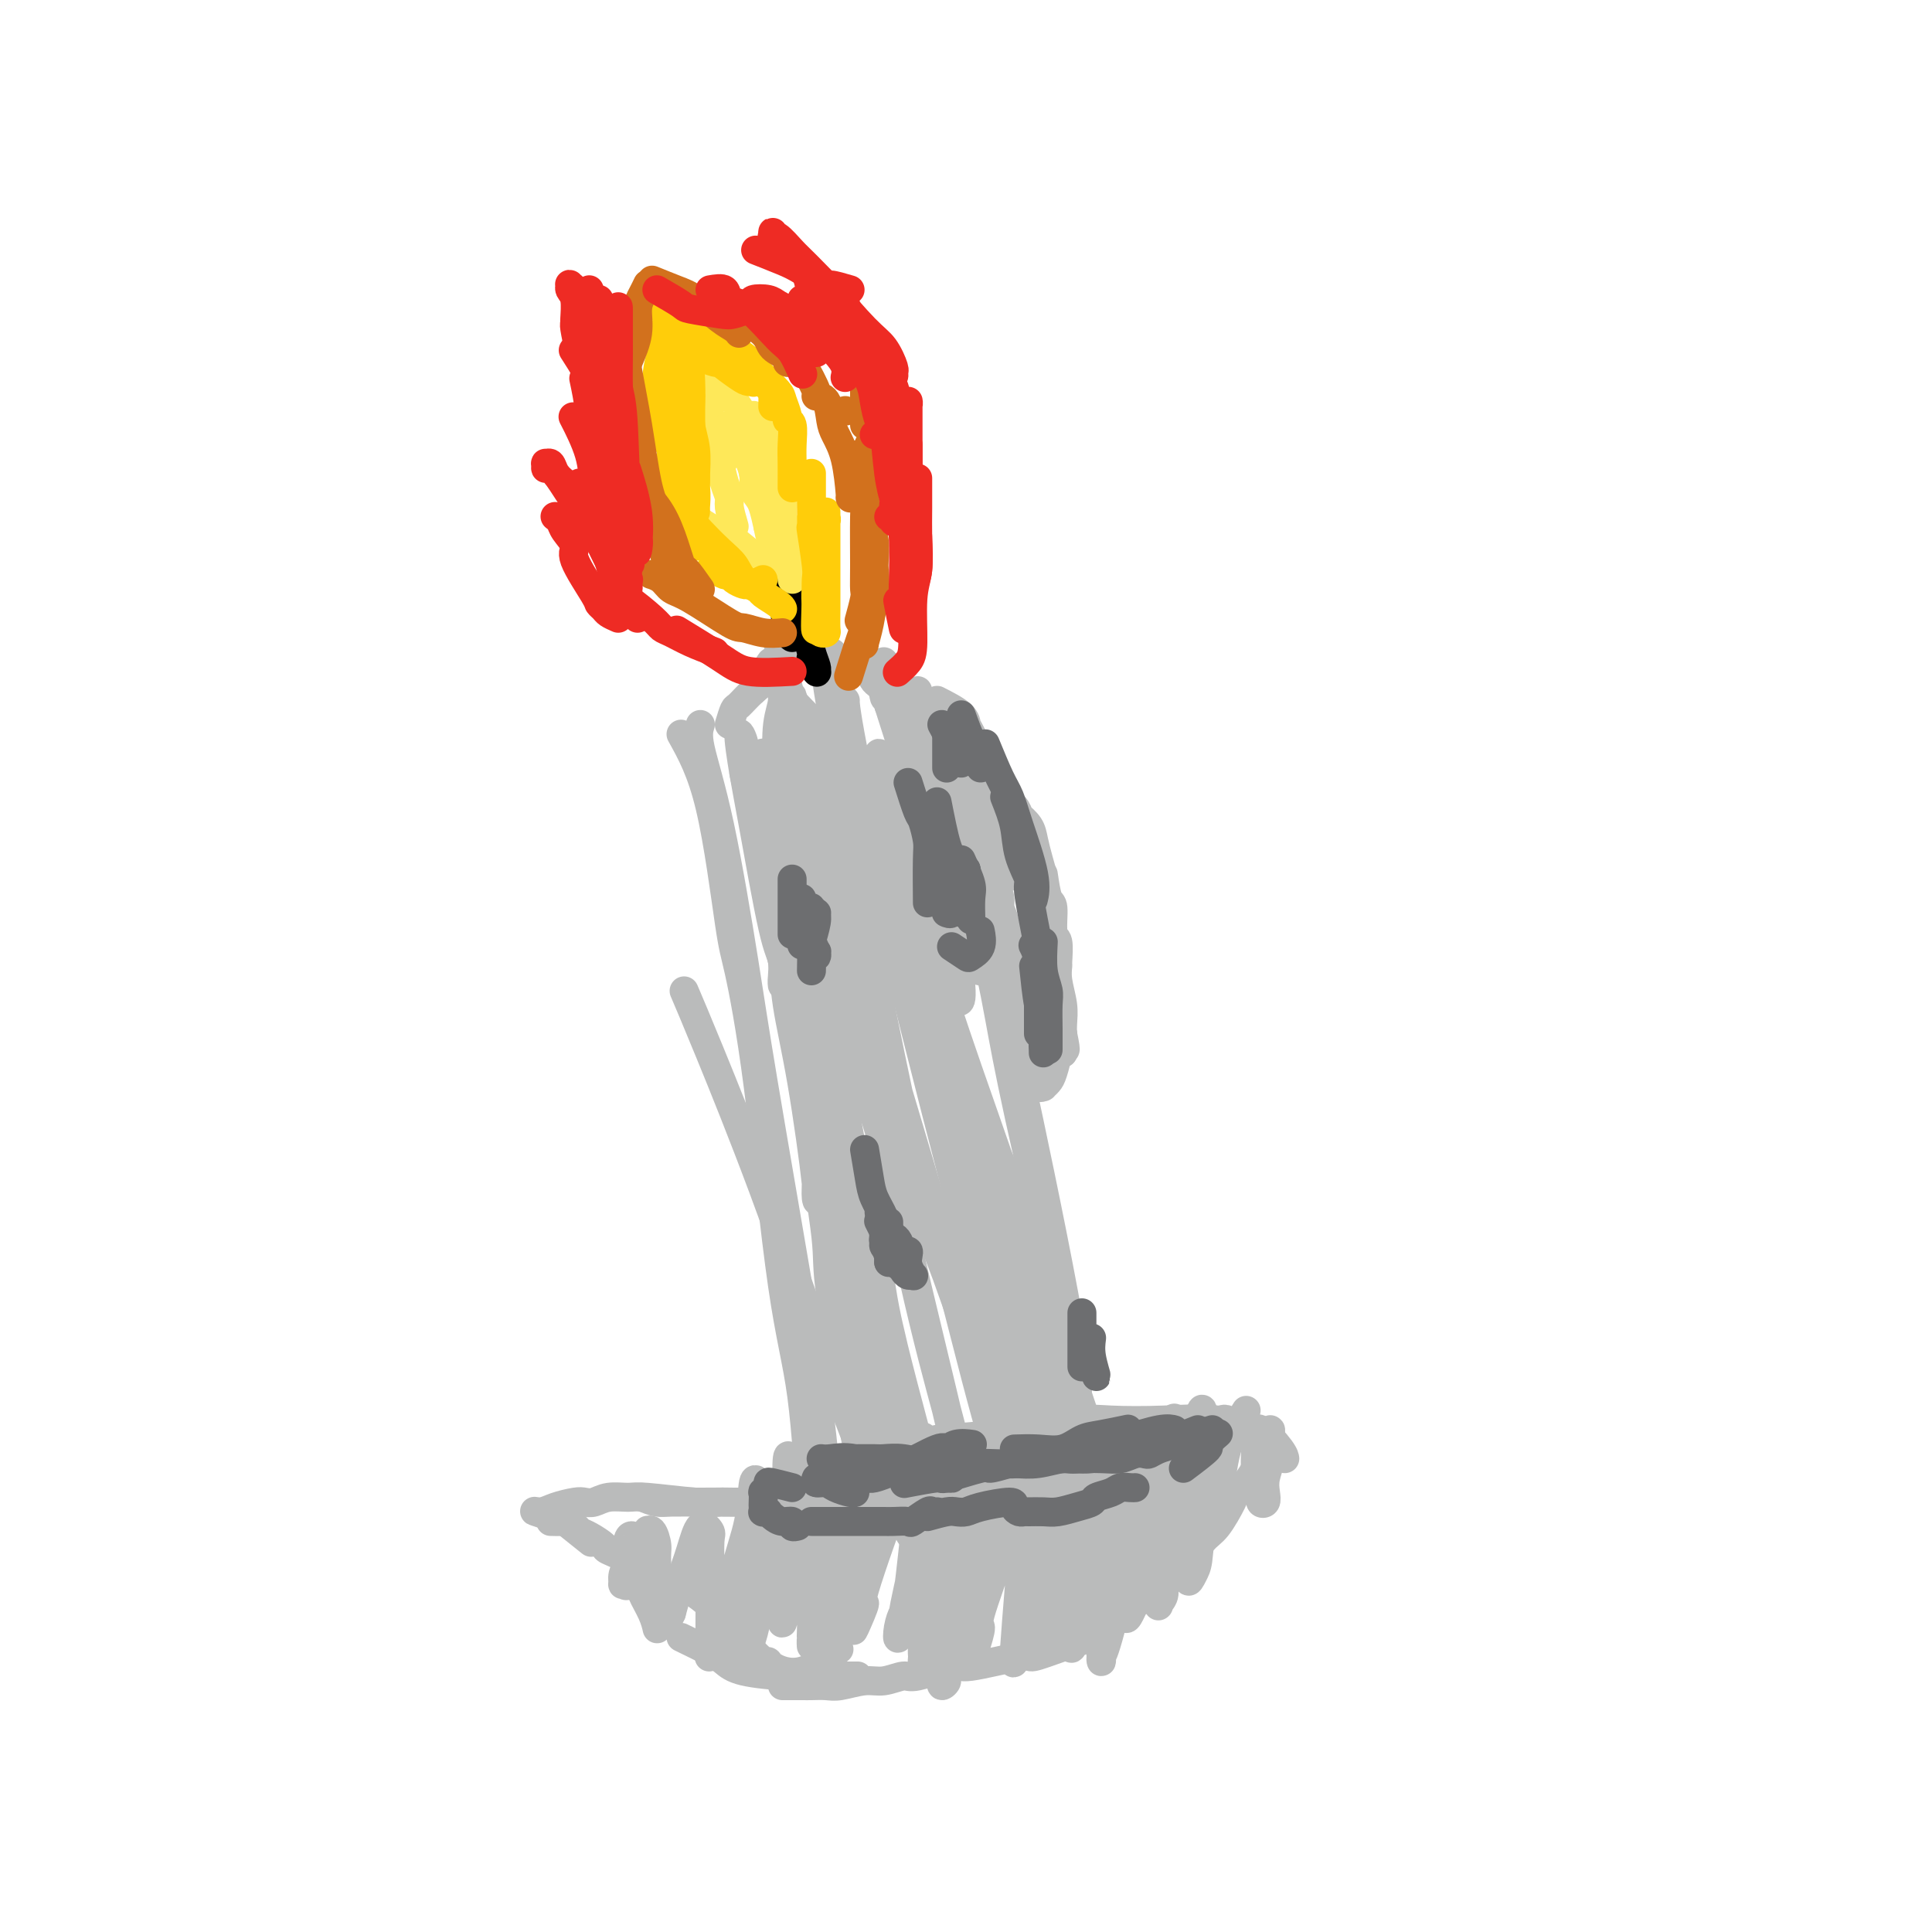 <svg viewBox='0 0 400 400' version='1.1' xmlns='http://www.w3.org/2000/svg' xmlns:xlink='http://www.w3.org/1999/xlink'><g fill='none' stroke='#BABBBB' stroke-width='6' stroke-linecap='round' stroke-linejoin='round'><path d='M117,315c2.111,1.689 4.222,3.378 5,4c0.778,0.622 0.222,0.178 0,0c-0.222,-0.178 -0.111,-0.089 0,0'/><path d='M117,315c-2.587,-0.868 -5.174,-1.735 -6,-2c-0.826,-0.265 0.110,0.074 1,0c0.890,-0.074 1.735,-0.559 3,-1c1.265,-0.441 2.951,-0.836 4,-1c1.049,-0.164 1.460,-0.098 2,0c0.540,0.098 1.207,0.226 2,0c0.793,-0.226 1.712,-0.807 3,-1c1.288,-0.193 2.945,0.001 4,0c1.055,-0.001 1.508,-0.196 4,0c2.492,0.196 7.021,0.785 10,1c2.979,0.215 4.406,0.058 5,0c0.594,-0.058 0.355,-0.015 1,0c0.645,0.015 2.174,0.004 3,0c0.826,-0.004 0.950,-0.001 1,0c0.050,0.001 0.025,0.001 0,0'/><path d='M133,310c1.061,0.423 2.122,0.846 3,1c0.878,0.154 1.573,0.038 3,0c1.427,-0.038 3.584,0.002 6,0c2.416,-0.002 5.089,-0.045 7,0c1.911,0.045 3.060,0.178 4,0c0.940,-0.178 1.672,-0.668 3,-1c1.328,-0.332 3.254,-0.508 5,-1c1.746,-0.492 3.313,-1.301 5,-2c1.687,-0.699 3.494,-1.290 6,-2c2.506,-0.710 5.712,-1.540 8,-2c2.288,-0.460 3.657,-0.550 6,-1c2.343,-0.450 5.658,-1.259 9,-2c3.342,-0.741 6.710,-1.415 9,-2c2.290,-0.585 3.501,-1.081 5,-1c1.499,0.081 3.285,0.737 4,1c0.715,0.263 0.357,0.131 0,0'/><path d='M194,298c4.649,-0.370 9.298,-0.739 12,-1c2.702,-0.261 3.456,-0.412 6,-1c2.544,-0.588 6.877,-1.613 10,-2c3.123,-0.387 5.037,-0.135 8,0c2.963,0.135 6.976,0.154 11,0c4.024,-0.154 8.059,-0.483 11,0c2.941,0.483 4.788,1.776 6,2c1.212,0.224 1.789,-0.620 3,0c1.211,0.620 3.057,2.705 4,4c0.943,1.295 0.984,1.798 1,2c0.016,0.202 0.008,0.101 0,0'/><path d='M114,315c0.787,0.023 1.574,0.047 2,0c0.426,-0.047 0.490,-0.163 1,0c0.510,0.163 1.467,0.606 2,1c0.533,0.394 0.642,0.739 1,1c0.358,0.261 0.966,0.439 2,1c1.034,0.561 2.494,1.506 3,2c0.506,0.494 0.059,0.539 1,1c0.941,0.461 3.270,1.340 4,2c0.730,0.660 -0.137,1.103 0,2c0.137,0.897 1.280,2.248 2,3c0.720,0.752 1.016,0.906 1,1c-0.016,0.094 -0.345,0.128 0,1c0.345,0.872 1.362,2.581 2,4c0.638,1.419 0.897,2.548 1,3c0.103,0.452 0.052,0.226 0,0'/><path d='M141,339c2.256,1.094 4.513,2.188 6,3c1.487,0.812 2.205,1.342 3,2c0.795,0.658 1.668,1.444 4,2c2.332,0.556 6.125,0.881 8,1c1.875,0.119 1.832,0.032 3,0c1.168,-0.032 3.545,-0.009 6,0c2.455,0.009 4.987,0.002 6,0c1.013,-0.002 0.506,-0.001 0,0'/><path d='M162,349c1.540,-0.002 3.080,-0.005 4,0c0.920,0.005 1.221,0.017 2,0c0.779,-0.017 2.037,-0.061 3,0c0.963,0.061 1.632,0.229 3,0c1.368,-0.229 3.435,-0.854 5,-1c1.565,-0.146 2.627,0.187 4,0c1.373,-0.187 3.055,-0.895 4,-1c0.945,-0.105 1.152,0.394 3,0c1.848,-0.394 5.336,-1.681 7,-2c1.664,-0.319 1.505,0.328 4,0c2.495,-0.328 7.642,-1.633 10,-2c2.358,-0.367 1.925,0.203 3,0c1.075,-0.203 3.659,-1.178 6,-2c2.341,-0.822 4.438,-1.491 6,-2c1.562,-0.509 2.589,-0.860 3,-1c0.411,-0.140 0.205,-0.070 0,0'/><path d='M218,341c1.535,-0.888 3.071,-1.776 4,-2c0.929,-0.224 1.252,0.216 2,0c0.748,-0.216 1.921,-1.087 3,-2c1.079,-0.913 2.062,-1.870 4,-3c1.938,-1.130 4.830,-2.435 6,-3c1.170,-0.565 0.620,-0.389 1,-1c0.380,-0.611 1.692,-2.009 3,-3c1.308,-0.991 2.612,-1.574 4,-3c1.388,-1.426 2.861,-3.693 4,-5c1.139,-1.307 1.945,-1.654 3,-3c1.055,-1.346 2.360,-3.692 3,-5c0.640,-1.308 0.616,-1.580 1,-2c0.384,-0.420 1.175,-0.989 2,-2c0.825,-1.011 1.684,-2.465 2,-3c0.316,-0.535 0.090,-0.153 0,0c-0.090,0.153 -0.045,0.076 0,0'/><path d='M259,307c0.734,-1.483 1.469,-2.966 2,-4c0.531,-1.034 0.860,-1.617 1,-2c0.140,-0.383 0.091,-0.564 0,-1c-0.091,-0.436 -0.224,-1.127 0,-2c0.224,-0.873 0.806,-1.927 1,-2c0.194,-0.073 0.001,0.835 0,2c-0.001,1.165 0.192,2.587 0,4c-0.192,1.413 -0.768,2.819 -1,4c-0.232,1.181 -0.118,2.138 0,3c0.118,0.862 0.242,1.628 0,2c-0.242,0.372 -0.849,0.351 -1,0c-0.151,-0.351 0.155,-1.032 0,-2c-0.155,-0.968 -0.773,-2.222 -1,-4c-0.227,-1.778 -0.065,-4.079 0,-5c0.065,-0.921 0.032,-0.460 0,0'/><path d='M258,292c-1.548,2.417 -3.097,4.835 -4,8c-0.903,3.165 -1.161,7.078 -2,10c-0.839,2.922 -2.261,4.855 -3,7c-0.739,2.145 -0.796,4.503 -1,6c-0.204,1.497 -0.555,2.134 -1,3c-0.445,0.866 -0.985,1.961 -1,1c-0.015,-0.961 0.496,-3.977 1,-6c0.504,-2.023 1.001,-3.053 1,-4c-0.001,-0.947 -0.501,-1.810 0,-4c0.501,-2.190 2.003,-5.706 3,-9c0.997,-3.294 1.490,-6.365 2,-8c0.510,-1.635 1.039,-1.833 1,-2c-0.039,-0.167 -0.645,-0.303 -1,0c-0.355,0.303 -0.458,1.043 -1,2c-0.542,0.957 -1.522,2.130 -3,6c-1.478,3.870 -3.454,10.438 -5,15c-1.546,4.562 -2.661,7.118 -3,9c-0.339,1.882 0.098,3.090 0,4c-0.098,0.910 -0.733,1.524 -1,2c-0.267,0.476 -0.167,0.816 0,0c0.167,-0.816 0.402,-2.786 1,-5c0.598,-2.214 1.558,-4.671 3,-10c1.442,-5.329 3.366,-13.528 4,-17c0.634,-3.472 -0.020,-2.216 0,-2c0.020,0.216 0.715,-0.608 1,-2c0.285,-1.392 0.159,-3.353 0,-4c-0.159,-0.647 -0.350,0.018 -1,2c-0.650,1.982 -1.757,5.281 -3,9c-1.243,3.719 -2.621,7.860 -4,12'/><path d='M241,315c-2.152,5.371 -3.532,7.297 -4,9c-0.468,1.703 -0.022,3.183 0,4c0.022,0.817 -0.379,0.970 -1,2c-0.621,1.030 -1.463,2.938 -2,4c-0.537,1.062 -0.768,1.279 -1,1c-0.232,-0.279 -0.465,-1.052 0,-3c0.465,-1.948 1.628,-5.069 3,-10c1.372,-4.931 2.954,-11.671 4,-16c1.046,-4.329 1.556,-6.248 2,-8c0.444,-1.752 0.820,-3.336 1,-4c0.180,-0.664 0.162,-0.407 0,0c-0.162,0.407 -0.468,0.965 -1,2c-0.532,1.035 -1.291,2.546 -3,7c-1.709,4.454 -4.367,11.849 -6,18c-1.633,6.151 -2.242,11.056 -3,14c-0.758,2.944 -1.665,3.926 -2,5c-0.335,1.074 -0.099,2.240 0,3c0.099,0.760 0.060,1.114 0,1c-0.060,-0.114 -0.143,-0.698 0,-1c0.143,-0.302 0.511,-0.324 2,-6c1.489,-5.676 4.100,-17.008 5,-22c0.900,-4.992 0.089,-3.645 0,-4c-0.089,-0.355 0.544,-2.413 1,-4c0.456,-1.587 0.734,-2.702 1,-4c0.266,-1.298 0.521,-2.779 0,-3c-0.521,-0.221 -1.817,0.819 -3,2c-1.183,1.181 -2.254,2.504 -3,5c-0.746,2.496 -1.169,6.164 -2,10c-0.831,3.836 -2.070,7.841 -3,11c-0.930,3.159 -1.551,5.474 -2,7c-0.449,1.526 -0.724,2.263 -1,3'/><path d='M223,338c-1.513,5.298 -1.295,3.043 -1,1c0.295,-2.043 0.667,-3.874 1,-5c0.333,-1.126 0.625,-1.548 1,-4c0.375,-2.452 0.832,-6.934 2,-12c1.168,-5.066 3.047,-10.717 4,-14c0.953,-3.283 0.980,-4.198 1,-5c0.020,-0.802 0.035,-1.491 0,-2c-0.035,-0.509 -0.118,-0.836 0,-1c0.118,-0.164 0.439,-0.164 0,1c-0.439,1.164 -1.637,3.491 -3,8c-1.363,4.509 -2.890,11.199 -4,15c-1.110,3.801 -1.802,4.714 -2,6c-0.198,1.286 0.097,2.944 0,4c-0.097,1.056 -0.587,1.510 -1,2c-0.413,0.490 -0.749,1.017 -1,2c-0.251,0.983 -0.417,2.424 0,0c0.417,-2.424 1.418,-8.713 2,-13c0.582,-4.287 0.745,-6.573 1,-8c0.255,-1.427 0.601,-1.994 1,-3c0.399,-1.006 0.851,-2.452 1,-4c0.149,-1.548 -0.003,-3.200 0,-4c0.003,-0.800 0.162,-0.748 0,0c-0.162,0.748 -0.646,2.192 -1,3c-0.354,0.808 -0.578,0.980 -1,2c-0.422,1.020 -1.041,2.886 -2,7c-0.959,4.114 -2.257,10.474 -3,14c-0.743,3.526 -0.931,4.219 -1,6c-0.069,1.781 -0.020,4.652 0,5c0.020,0.348 0.010,-1.826 0,-4'/><path d='M217,335c0.122,-1.155 0.426,-2.041 1,-7c0.574,-4.959 1.419,-13.991 2,-18c0.581,-4.009 0.897,-2.993 1,-3c0.103,-0.007 -0.007,-1.035 0,-2c0.007,-0.965 0.132,-1.866 0,-2c-0.132,-0.134 -0.521,0.498 -1,1c-0.479,0.502 -1.049,0.873 -2,5c-0.951,4.127 -2.283,12.008 -3,16c-0.717,3.992 -0.820,4.093 -1,5c-0.180,0.907 -0.437,2.619 -1,5c-0.563,2.381 -1.431,5.432 -2,7c-0.569,1.568 -0.839,1.655 -1,2c-0.161,0.345 -0.212,0.949 0,-2c0.212,-2.949 0.688,-9.452 1,-13c0.312,-3.548 0.462,-4.143 1,-7c0.538,-2.857 1.464,-7.976 2,-12c0.536,-4.024 0.680,-6.952 1,-9c0.320,-2.048 0.815,-3.217 1,-5c0.185,-1.783 0.060,-4.181 0,-5c-0.060,-0.819 -0.054,-0.058 0,0c0.054,0.058 0.157,-0.586 -1,3c-1.157,3.586 -3.573,11.402 -5,16c-1.427,4.598 -1.864,5.977 -2,7c-0.136,1.023 0.029,1.688 -1,5c-1.029,3.312 -3.251,9.269 -4,12c-0.749,2.731 -0.023,2.236 0,3c0.023,0.764 -0.657,2.788 -1,4c-0.343,1.212 -0.350,1.614 0,-2c0.350,-3.614 1.056,-11.242 2,-17c0.944,-5.758 2.127,-9.645 3,-13c0.873,-3.355 1.437,-6.177 2,-9'/><path d='M209,300c1.019,-7.592 0.065,-6.073 0,-6c-0.065,0.073 0.757,-1.299 1,-2c0.243,-0.701 -0.094,-0.731 -1,2c-0.906,2.731 -2.382,8.223 -4,14c-1.618,5.777 -3.380,11.840 -4,15c-0.620,3.160 -0.099,3.416 -1,7c-0.901,3.584 -3.224,10.495 -4,14c-0.776,3.505 -0.005,3.605 0,4c0.005,0.395 -0.755,1.086 -1,1c-0.245,-0.086 0.024,-0.947 0,-1c-0.024,-0.053 -0.342,0.703 0,-3c0.342,-3.703 1.346,-11.866 2,-17c0.654,-5.134 0.960,-7.239 1,-9c0.040,-1.761 -0.186,-3.177 0,-4c0.186,-0.823 0.783,-1.052 1,-2c0.217,-0.948 0.056,-2.614 0,-4c-0.056,-1.386 -0.005,-2.493 -1,2c-0.995,4.493 -3.037,14.584 -4,20c-0.963,5.416 -0.847,6.156 -1,7c-0.153,0.844 -0.575,1.791 -1,3c-0.425,1.209 -0.855,2.679 -1,3c-0.145,0.321 -0.007,-0.507 0,-1c0.007,-0.493 -0.118,-0.649 0,-2c0.118,-1.351 0.478,-3.895 1,-9c0.522,-5.105 1.205,-12.771 2,-17c0.795,-4.229 1.702,-5.023 2,-6c0.298,-0.977 -0.013,-2.138 0,-3c0.013,-0.862 0.350,-1.424 0,-1c-0.350,0.424 -1.386,1.836 -2,3c-0.614,1.164 -0.807,2.082 -1,3'/><path d='M193,311c-0.747,1.175 -1.115,1.613 -2,5c-0.885,3.387 -2.286,9.723 -3,13c-0.714,3.277 -0.739,3.495 -1,5c-0.261,1.505 -0.757,4.296 -1,5c-0.243,0.704 -0.233,-0.680 0,-2c0.233,-1.320 0.690,-2.576 1,-3c0.310,-0.424 0.475,-0.015 1,-4c0.525,-3.985 1.410,-12.363 2,-18c0.590,-5.637 0.883,-8.532 1,-10c0.117,-1.468 0.056,-1.509 0,-2c-0.056,-0.491 -0.106,-1.432 0,-2c0.106,-0.568 0.369,-0.762 0,0c-0.369,0.762 -1.372,2.479 -2,4c-0.628,1.521 -0.883,2.847 -1,3c-0.117,0.153 -0.095,-0.866 -2,4c-1.905,4.866 -5.737,15.617 -7,20c-1.263,4.383 0.045,2.397 0,3c-0.045,0.603 -1.441,3.794 -2,5c-0.559,1.206 -0.279,0.428 0,-1c0.279,-1.428 0.557,-3.505 1,-6c0.443,-2.495 1.051,-5.408 2,-10c0.949,-4.592 2.238,-10.865 3,-14c0.762,-3.135 0.996,-3.134 1,-4c0.004,-0.866 -0.222,-2.599 0,-4c0.222,-1.401 0.894,-2.470 1,-2c0.106,0.470 -0.353,2.481 -1,4c-0.647,1.519 -1.483,2.548 -3,7c-1.517,4.452 -3.716,12.327 -5,17c-1.284,4.673 -1.653,6.143 -2,7c-0.347,0.857 -0.670,1.102 -1,2c-0.330,0.898 -0.665,2.449 -1,4'/><path d='M172,337c-2.069,6.875 -1.240,4.562 -1,4c0.240,-0.562 -0.108,0.628 0,-1c0.108,-1.628 0.672,-6.073 1,-9c0.328,-2.927 0.422,-4.335 1,-7c0.578,-2.665 1.641,-6.588 2,-9c0.359,-2.412 0.013,-3.315 0,-4c-0.013,-0.685 0.308,-1.153 0,0c-0.308,1.153 -1.245,3.926 -2,6c-0.755,2.074 -1.326,3.448 -2,7c-0.674,3.552 -1.449,9.283 -2,12c-0.551,2.717 -0.878,2.419 -1,3c-0.122,0.581 -0.039,2.042 0,2c0.039,-0.042 0.035,-1.587 0,-2c-0.035,-0.413 -0.100,0.307 0,-2c0.100,-2.307 0.366,-7.642 1,-13c0.634,-5.358 1.637,-10.740 2,-14c0.363,-3.260 0.085,-4.398 0,-5c-0.085,-0.602 0.022,-0.669 0,-1c-0.022,-0.331 -0.173,-0.927 0,-1c0.173,-0.073 0.671,0.377 0,3c-0.671,2.623 -2.509,7.419 -4,12c-1.491,4.581 -2.634,8.947 -3,11c-0.366,2.053 0.044,1.794 0,2c-0.044,0.206 -0.544,0.877 -1,2c-0.456,1.123 -0.868,2.699 -1,3c-0.132,0.301 0.016,-0.672 0,-2c-0.016,-1.328 -0.197,-3.011 0,-8c0.197,-4.989 0.770,-13.282 1,-17c0.230,-3.718 0.115,-2.859 0,-2'/><path d='M163,307c0.166,-4.477 0.080,-1.170 0,-1c-0.080,0.170 -0.154,-2.798 0,-4c0.154,-1.202 0.537,-0.639 0,2c-0.537,2.639 -1.994,7.353 -3,12c-1.006,4.647 -1.562,9.226 -2,12c-0.438,2.774 -0.758,3.743 -1,5c-0.242,1.257 -0.407,2.802 -1,5c-0.593,2.198 -1.615,5.050 -2,6c-0.385,0.950 -0.132,-0.003 0,-1c0.132,-0.997 0.144,-2.040 0,-3c-0.144,-0.960 -0.444,-1.839 0,-4c0.444,-2.161 1.632,-5.604 2,-10c0.368,-4.396 -0.085,-9.744 0,-13c0.085,-3.256 0.707,-4.419 1,-5c0.293,-0.581 0.257,-0.581 0,-1c-0.257,-0.419 -0.736,-1.258 -1,0c-0.264,1.258 -0.313,4.614 -1,8c-0.687,3.386 -2.012,6.802 -3,11c-0.988,4.198 -1.638,9.177 -2,12c-0.362,2.823 -0.437,3.488 -1,4c-0.563,0.512 -1.615,0.870 -2,1c-0.385,0.130 -0.104,0.031 0,0c0.104,-0.031 0.029,0.004 0,-2c-0.029,-2.004 -0.014,-6.047 0,-9c0.014,-2.953 0.026,-4.815 0,-7c-0.026,-2.185 -0.090,-4.691 0,-6c0.090,-1.309 0.333,-1.420 0,-2c-0.333,-0.580 -1.244,-1.630 -2,-1c-0.756,0.630 -1.357,2.939 -2,5c-0.643,2.061 -1.326,3.875 -2,6c-0.674,2.125 -1.337,4.563 -2,7'/><path d='M139,334c-1.377,3.091 -1.818,1.819 -2,1c-0.182,-0.819 -0.104,-1.183 0,-1c0.104,0.183 0.234,0.915 0,-1c-0.234,-1.915 -0.832,-6.477 -1,-9c-0.168,-2.523 0.093,-3.007 0,-4c-0.093,-0.993 -0.540,-2.493 -1,-3c-0.460,-0.507 -0.931,-0.019 -1,0c-0.069,0.019 0.265,-0.430 0,0c-0.265,0.430 -1.128,1.738 -2,3c-0.872,1.262 -1.751,2.476 -2,4c-0.249,1.524 0.133,3.358 0,4c-0.133,0.642 -0.782,0.092 -1,0c-0.218,-0.092 -0.006,0.276 0,0c0.006,-0.276 -0.195,-1.194 0,-2c0.195,-0.806 0.787,-1.499 1,-2c0.213,-0.501 0.047,-0.809 0,-1c-0.047,-0.191 0.025,-0.263 0,-1c-0.025,-0.737 -0.147,-2.138 0,-3c0.147,-0.862 0.564,-1.186 1,-1c0.436,0.186 0.890,0.882 1,1c0.110,0.118 -0.125,-0.344 0,0c0.125,0.344 0.608,1.492 1,3c0.392,1.508 0.693,3.374 1,4c0.307,0.626 0.622,0.011 1,0c0.378,-0.011 0.820,0.583 1,1c0.180,0.417 0.100,0.658 1,1c0.900,0.342 2.781,0.784 4,1c1.219,0.216 1.777,0.204 3,1c1.223,0.796 3.112,2.398 5,4'/><path d='M149,334c2.730,1.567 2.053,1.485 3,3c0.947,1.515 3.516,4.626 5,6c1.484,1.374 1.884,1.012 2,1c0.116,-0.012 -0.051,0.327 1,1c1.051,0.673 3.322,1.681 6,1c2.678,-0.681 5.765,-3.052 7,-4c1.235,-0.948 0.617,-0.474 0,0'/><path d='M179,304c-0.338,-1.720 -0.676,-3.439 -2,-7c-1.324,-3.561 -3.634,-8.962 -7,-18c-3.366,-9.038 -7.789,-21.711 -12,-33c-4.211,-11.289 -8.211,-21.193 -11,-28c-2.789,-6.807 -4.368,-10.516 -5,-12c-0.632,-1.484 -0.316,-0.742 0,0'/><path d='M141,152c2.120,3.809 4.240,7.619 6,15c1.760,7.381 3.161,18.335 4,24c0.839,5.665 1.117,6.041 2,10c0.883,3.959 2.370,11.500 4,24c1.630,12.500 3.401,29.959 5,41c1.599,11.041 3.024,15.665 4,23c0.976,7.335 1.501,17.381 2,22c0.499,4.619 0.971,3.812 1,4c0.029,0.188 -0.384,1.371 0,3c0.384,1.629 1.567,3.705 2,4c0.433,0.295 0.117,-1.190 0,-2c-0.117,-0.810 -0.033,-0.946 0,-1c0.033,-0.054 0.017,-0.027 0,0'/><path d='M145,150c-0.319,1.031 -0.639,2.062 0,5c0.639,2.938 2.236,7.783 4,16c1.764,8.217 3.693,19.806 5,28c1.307,8.194 1.990,12.994 4,25c2.010,12.006 5.348,31.219 7,41c1.652,9.781 1.620,10.132 2,12c0.380,1.868 1.174,5.253 2,11c0.826,5.747 1.685,13.855 2,18c0.315,4.145 0.084,4.328 0,4c-0.084,-0.328 -0.023,-1.165 0,-2c0.023,-0.835 0.006,-1.667 0,-2c-0.006,-0.333 -0.003,-0.166 0,0'/><path d='M151,150c0.374,-1.225 0.748,-2.450 1,-3c0.252,-0.550 0.381,-0.424 1,-1c0.619,-0.576 1.726,-1.853 3,-3c1.274,-1.147 2.713,-2.165 4,-3c1.287,-0.835 2.422,-1.488 3,-2c0.578,-0.512 0.600,-0.883 1,-1c0.400,-0.117 1.179,0.020 2,0c0.821,-0.020 1.682,-0.198 2,0c0.318,0.198 0.091,0.771 0,1c-0.091,0.229 -0.045,0.115 0,0'/><path d='M156,143c1.200,-1.984 2.401,-3.967 3,-5c0.599,-1.033 0.598,-1.114 1,-1c0.402,0.114 1.209,0.423 2,0c0.791,-0.423 1.568,-1.578 2,-2c0.432,-0.422 0.519,-0.110 1,0c0.481,0.110 1.354,0.019 2,0c0.646,-0.019 1.064,0.032 2,0c0.936,-0.032 2.392,-0.149 3,0c0.608,0.149 0.370,0.564 1,1c0.630,0.436 2.127,0.893 3,1c0.873,0.107 1.121,-0.135 1,0c-0.121,0.135 -0.612,0.648 0,1c0.612,0.352 2.325,0.542 3,1c0.675,0.458 0.310,1.184 1,2c0.690,0.816 2.434,1.721 3,2c0.566,0.279 -0.044,-0.069 0,0c0.044,0.069 0.744,0.555 1,1c0.256,0.445 0.069,0.851 0,1c-0.069,0.149 -0.020,0.043 0,0c0.020,-0.043 0.010,-0.021 0,0'/><path d='M183,137c1.210,1.342 2.420,2.683 3,4c0.580,1.317 0.529,2.609 1,4c0.471,1.391 1.464,2.880 2,4c0.536,1.120 0.616,1.870 1,3c0.384,1.130 1.073,2.640 2,6c0.927,3.360 2.094,8.569 3,12c0.906,3.431 1.553,5.084 2,6c0.447,0.916 0.694,1.097 1,2c0.306,0.903 0.670,2.529 1,4c0.330,1.471 0.624,2.786 1,4c0.376,1.214 0.832,2.327 1,3c0.168,0.673 0.048,0.907 0,1c-0.048,0.093 -0.024,0.047 0,0'/><path d='M190,143c0.360,1.779 0.719,3.559 1,5c0.281,1.441 0.483,2.544 1,4c0.517,1.456 1.348,3.267 3,9c1.652,5.733 4.124,15.389 6,23c1.876,7.611 3.157,13.176 4,17c0.843,3.824 1.248,5.907 2,10c0.752,4.093 1.851,10.195 4,20c2.149,9.805 5.346,23.314 7,31c1.654,7.686 1.764,9.548 2,11c0.236,1.452 0.599,2.494 1,4c0.401,1.506 0.839,3.476 1,5c0.161,1.524 0.043,2.603 0,3c-0.043,0.397 -0.012,0.114 0,0c0.012,-0.114 0.006,-0.057 0,0'/><path d='M194,164c0.879,2.649 1.758,5.299 2,6c0.242,0.701 -0.154,-0.546 1,3c1.154,3.546 3.859,11.883 6,19c2.141,7.117 3.720,13.012 5,18c1.280,4.988 2.262,9.068 5,22c2.738,12.932 7.231,34.714 9,46c1.769,11.286 0.814,12.074 1,17c0.186,4.926 1.514,13.988 2,18c0.486,4.012 0.130,2.972 0,3c-0.130,0.028 -0.035,1.123 0,1c0.035,-0.123 0.010,-1.464 0,-2c-0.010,-0.536 -0.005,-0.268 0,0'/><path d='M213,255c-0.280,-1.337 -0.560,-2.674 -2,-6c-1.440,-3.326 -4.040,-8.640 -6,-13c-1.960,-4.360 -3.281,-7.764 -6,-15c-2.719,-7.236 -6.837,-18.303 -9,-25c-2.163,-6.697 -2.372,-9.022 -3,-12c-0.628,-2.978 -1.676,-6.607 -2,-8c-0.324,-1.393 0.076,-0.549 0,-1c-0.076,-0.451 -0.626,-2.197 -1,-3c-0.374,-0.803 -0.570,-0.661 0,1c0.570,1.661 1.906,4.843 5,15c3.094,10.157 7.947,27.289 10,35c2.053,7.711 1.307,6.002 3,12c1.693,5.998 5.826,19.704 8,28c2.174,8.296 2.389,11.184 3,14c0.611,2.816 1.618,5.562 3,12c1.382,6.438 3.140,16.570 4,22c0.860,5.430 0.823,6.159 1,7c0.177,0.841 0.567,1.793 1,1c0.433,-0.793 0.910,-3.330 0,-9c-0.910,-5.670 -3.205,-14.471 -6,-25c-2.795,-10.529 -6.088,-22.784 -8,-30c-1.912,-7.216 -2.443,-9.392 -3,-11c-0.557,-1.608 -1.140,-2.647 -4,-11c-2.860,-8.353 -7.997,-24.018 -11,-34c-3.003,-9.982 -3.873,-14.280 -5,-19c-1.127,-4.720 -2.513,-9.864 -3,-12c-0.487,-2.136 -0.075,-1.266 0,-1c0.075,0.266 -0.186,-0.073 0,2c0.186,2.073 0.819,6.558 2,12c1.181,5.442 2.909,11.841 6,22c3.091,10.159 7.546,24.080 12,38'/><path d='M202,241c4.713,16.435 6.495,21.024 9,28c2.505,6.976 5.732,16.339 9,25c3.268,8.661 6.577,16.621 8,20c1.423,3.379 0.960,2.178 1,2c0.040,-0.178 0.583,0.668 1,0c0.417,-0.668 0.707,-2.848 -2,-12c-2.707,-9.152 -8.410,-25.274 -11,-33c-2.590,-7.726 -2.067,-7.056 -4,-13c-1.933,-5.944 -6.321,-18.501 -10,-29c-3.679,-10.499 -6.647,-18.941 -10,-30c-3.353,-11.059 -7.091,-24.736 -9,-32c-1.909,-7.264 -1.989,-8.116 -2,-9c-0.011,-0.884 0.047,-1.801 0,-2c-0.047,-0.199 -0.200,0.320 0,3c0.200,2.680 0.754,7.522 2,14c1.246,6.478 3.185,14.594 5,22c1.815,7.406 3.505,14.103 7,26c3.495,11.897 8.796,28.993 13,45c4.204,16.007 7.311,30.926 9,38c1.689,7.074 1.959,6.303 2,7c0.041,0.697 -0.149,2.862 0,4c0.149,1.138 0.635,1.251 1,2c0.365,0.749 0.608,2.136 0,1c-0.608,-1.136 -2.065,-4.796 -5,-13c-2.935,-8.204 -7.346,-20.954 -12,-37c-4.654,-16.046 -9.552,-35.390 -13,-49c-3.448,-13.610 -5.446,-21.487 -8,-33c-2.554,-11.513 -5.664,-26.663 -7,-34c-1.336,-7.337 -0.898,-6.860 -1,-7c-0.102,-0.140 -0.743,-0.897 -1,-1c-0.257,-0.103 -0.128,0.449 0,1'/><path d='M174,145c-6.499,-22.281 -1.745,2.016 0,13c1.745,10.984 0.482,8.653 3,23c2.518,14.347 8.816,45.371 12,59c3.184,13.629 3.254,9.862 5,15c1.746,5.138 5.167,19.180 8,30c2.833,10.820 5.078,18.417 7,24c1.922,5.583 3.523,9.154 4,11c0.477,1.846 -0.169,1.969 0,3c0.169,1.031 1.154,2.971 1,1c-0.154,-1.971 -1.447,-7.852 -4,-17c-2.553,-9.148 -6.368,-21.564 -11,-37c-4.632,-15.436 -10.083,-33.893 -14,-47c-3.917,-13.107 -6.302,-20.864 -9,-32c-2.698,-11.136 -5.709,-25.653 -7,-33c-1.291,-7.347 -0.861,-7.526 -1,-8c-0.139,-0.474 -0.848,-1.243 -1,0c-0.152,1.243 0.254,4.499 0,4c-0.254,-0.499 -1.168,-4.752 1,8c2.168,12.752 7.416,42.510 10,56c2.584,13.490 2.502,10.712 4,16c1.498,5.288 4.574,18.643 8,33c3.426,14.357 7.203,29.715 9,38c1.797,8.285 1.616,9.497 2,11c0.384,1.503 1.333,3.299 1,1c-0.333,-2.299 -1.948,-8.692 -3,-13c-1.052,-4.308 -1.539,-6.531 -3,-12c-1.461,-5.469 -3.894,-14.184 -7,-28c-3.106,-13.816 -6.884,-32.734 -10,-45c-3.116,-12.266 -5.570,-17.879 -8,-30c-2.430,-12.121 -4.837,-30.749 -6,-39c-1.163,-8.251 -1.081,-6.126 -1,-4'/><path d='M164,146c-5.715,-26.011 -1.501,-6.037 0,3c1.501,9.037 0.291,7.137 1,16c0.709,8.863 3.338,28.488 5,41c1.662,12.512 2.358,17.910 5,30c2.642,12.090 7.231,30.872 10,43c2.769,12.128 3.719,17.600 5,23c1.281,5.400 2.892,10.726 4,14c1.108,3.274 1.714,4.497 2,5c0.286,0.503 0.251,0.287 -2,-8c-2.251,-8.287 -6.720,-24.646 -9,-34c-2.280,-9.354 -2.371,-11.703 -3,-15c-0.629,-3.297 -1.797,-7.543 -3,-13c-1.203,-5.457 -2.440,-12.127 -5,-26c-2.560,-13.873 -6.441,-34.950 -8,-44c-1.559,-9.050 -0.795,-6.074 -1,-7c-0.205,-0.926 -1.379,-5.753 -2,-8c-0.621,-2.247 -0.688,-1.914 -1,-2c-0.312,-0.086 -0.870,-0.592 0,5c0.870,5.592 3.167,17.283 5,28c1.833,10.717 3.201,20.461 4,25c0.799,4.539 1.027,3.872 3,13c1.973,9.128 5.689,28.049 8,41c2.311,12.951 3.215,19.931 4,24c0.785,4.069 1.451,5.226 2,8c0.549,2.774 0.981,7.166 1,9c0.019,1.834 -0.373,1.110 -1,0c-0.627,-1.110 -1.488,-2.607 -4,-11c-2.512,-8.393 -6.676,-23.683 -9,-34c-2.324,-10.317 -2.807,-15.662 -4,-25c-1.193,-9.338 -3.097,-22.669 -5,-36'/><path d='M166,211c-1.562,-13.200 -0.966,-15.701 -1,-20c-0.034,-4.299 -0.698,-10.396 -1,-13c-0.302,-2.604 -0.241,-1.716 0,-1c0.241,0.716 0.663,1.260 1,4c0.337,2.740 0.588,7.676 1,17c0.412,9.324 0.984,23.038 2,34c1.016,10.962 2.475,19.173 3,24c0.525,4.827 0.116,6.269 1,12c0.884,5.731 3.061,15.751 4,21c0.939,5.249 0.639,5.727 1,8c0.361,2.273 1.383,6.340 2,9c0.617,2.660 0.828,3.913 1,2c0.172,-1.913 0.305,-6.990 0,-13c-0.305,-6.010 -1.048,-12.952 -2,-18c-0.952,-5.048 -2.113,-8.202 -4,-20c-1.887,-11.798 -4.501,-32.239 -6,-44c-1.499,-11.761 -1.885,-14.841 -2,-19c-0.115,-4.159 0.039,-9.397 0,-12c-0.039,-2.603 -0.272,-2.572 0,-3c0.272,-0.428 1.048,-1.316 1,-3c-0.048,-1.684 -0.919,-4.163 2,5c2.919,9.163 9.628,29.969 14,44c4.372,14.031 6.407,21.288 8,26c1.593,4.712 2.743,6.879 5,13c2.257,6.121 5.619,16.198 8,23c2.381,6.802 3.780,10.331 5,13c1.220,2.669 2.261,4.478 3,4c0.739,-0.478 1.178,-3.241 1,-5c-0.178,-1.759 -0.971,-2.512 -2,-7c-1.029,-4.488 -2.294,-12.711 -4,-21c-1.706,-8.289 -3.853,-16.645 -6,-25'/><path d='M201,246c-2.534,-13.591 -3.370,-18.569 -5,-25c-1.630,-6.431 -4.055,-14.315 -6,-21c-1.945,-6.685 -3.412,-12.171 -4,-15c-0.588,-2.829 -0.297,-3.002 0,-1c0.297,2.002 0.602,6.180 1,9c0.398,2.820 0.890,4.282 2,9c1.110,4.718 2.837,12.692 5,23c2.163,10.308 4.760,22.951 7,32c2.240,9.049 4.121,14.504 5,17c0.879,2.496 0.756,2.032 1,1c0.244,-1.032 0.857,-2.631 0,-9c-0.857,-6.369 -3.183,-17.508 -5,-26c-1.817,-8.492 -3.126,-14.338 -4,-18c-0.874,-3.662 -1.312,-5.140 -2,-7c-0.688,-1.860 -1.625,-4.103 -2,-5c-0.375,-0.897 -0.187,-0.449 0,0'/><path d='M184,141c0.807,1.675 1.615,3.350 2,4c0.385,0.650 0.348,0.274 2,5c1.652,4.726 4.993,14.553 7,21c2.007,6.447 2.679,9.516 4,14c1.321,4.484 3.291,10.385 4,13c0.709,2.615 0.157,1.945 0,2c-0.157,0.055 0.079,0.835 0,1c-0.079,0.165 -0.475,-0.286 -1,-2c-0.525,-1.714 -1.180,-4.692 -3,-10c-1.820,-5.308 -4.806,-12.945 -6,-16c-1.194,-3.055 -0.597,-1.527 0,0'/><path d='M190,153c0.671,1.531 1.343,3.062 2,6c0.657,2.938 1.300,7.282 2,11c0.700,3.718 1.458,6.809 2,9c0.542,2.191 0.869,3.483 1,4c0.131,0.517 0.065,0.258 0,0'/><path d='M194,145c1.983,1.011 3.967,2.021 5,3c1.033,0.979 1.117,1.925 1,2c-0.117,0.075 -0.435,-0.721 0,0c0.435,0.721 1.622,2.960 2,4c0.378,1.040 -0.055,0.883 0,1c0.055,0.117 0.597,0.508 1,1c0.403,0.492 0.667,1.084 1,2c0.333,0.916 0.734,2.157 1,3c0.266,0.843 0.396,1.288 1,2c0.604,0.712 1.681,1.691 2,2c0.319,0.309 -0.121,-0.053 0,0c0.121,0.053 0.801,0.520 1,1c0.199,0.480 -0.084,0.971 0,1c0.084,0.029 0.533,-0.404 1,0c0.467,0.404 0.951,1.647 1,2c0.049,0.353 -0.337,-0.183 0,0c0.337,0.183 1.396,1.085 2,2c0.604,0.915 0.753,1.844 1,3c0.247,1.156 0.592,2.538 1,4c0.408,1.462 0.880,3.004 1,4c0.120,0.996 -0.111,1.448 0,2c0.111,0.552 0.566,1.206 1,3c0.434,1.794 0.848,4.728 1,6c0.152,1.272 0.041,0.881 0,1c-0.041,0.119 -0.012,0.748 0,1c0.012,0.252 0.006,0.126 0,0'/><path d='M216,181c0.301,2.031 0.602,4.061 1,5c0.398,0.939 0.891,0.786 1,2c0.109,1.214 -0.168,3.797 0,5c0.168,1.203 0.781,1.028 1,2c0.219,0.972 0.045,3.092 0,4c-0.045,0.908 0.041,0.604 0,1c-0.041,0.396 -0.207,1.493 0,3c0.207,1.507 0.788,3.426 1,5c0.212,1.574 0.057,2.804 0,4c-0.057,1.196 -0.015,2.359 0,3c0.015,0.641 0.005,0.761 0,1c-0.005,0.239 -0.004,0.598 0,1c0.004,0.402 0.012,0.846 0,1c-0.012,0.154 -0.044,0.016 0,0c0.044,-0.016 0.165,0.090 0,0c-0.165,-0.090 -0.615,-0.374 -1,-2c-0.385,-1.626 -0.706,-4.593 -1,-6c-0.294,-1.407 -0.562,-1.253 -1,-2c-0.438,-0.747 -1.045,-2.396 -2,-5c-0.955,-2.604 -2.257,-6.163 -3,-8c-0.743,-1.837 -0.927,-1.954 -1,-2c-0.073,-0.046 -0.037,-0.023 0,0'/><path d='M206,180c0.033,-0.121 0.065,-0.241 0,0c-0.065,0.241 -0.228,0.845 0,2c0.228,1.155 0.845,2.861 1,4c0.155,1.139 -0.154,1.711 0,3c0.154,1.289 0.771,3.295 1,4c0.229,0.705 0.069,0.110 0,0c-0.069,-0.110 -0.049,0.264 0,0c0.049,-0.264 0.126,-1.165 0,-2c-0.126,-0.835 -0.455,-1.605 -1,-3c-0.545,-1.395 -1.305,-3.414 -2,-6c-0.695,-2.586 -1.326,-5.738 -2,-8c-0.674,-2.262 -1.390,-3.633 -2,-5c-0.610,-1.367 -1.112,-2.729 -1,-3c0.112,-0.271 0.838,0.548 1,1c0.162,0.452 -0.239,0.537 0,2c0.239,1.463 1.118,4.304 2,6c0.882,1.696 1.769,2.247 2,3c0.231,0.753 -0.193,1.708 0,2c0.193,0.292 1.001,-0.081 1,-1c-0.001,-0.919 -0.813,-2.385 -1,-3c-0.187,-0.615 0.251,-0.378 0,-1c-0.251,-0.622 -1.193,-2.104 -2,-4c-0.807,-1.896 -1.481,-4.207 -2,-6c-0.519,-1.793 -0.885,-3.069 -1,-4c-0.115,-0.931 0.021,-1.518 0,-2c-0.021,-0.482 -0.198,-0.861 1,2c1.198,2.861 3.771,8.960 5,12c1.229,3.040 1.115,3.020 1,3'/><path d='M207,176c1.244,2.665 0.855,1.826 1,2c0.145,0.174 0.823,1.361 1,2c0.177,0.639 -0.148,0.732 0,1c0.148,0.268 0.767,0.712 1,0c0.233,-0.712 0.078,-2.580 -1,-5c-1.078,-2.420 -3.079,-5.392 -4,-7c-0.921,-1.608 -0.762,-1.853 -2,-5c-1.238,-3.147 -3.874,-9.195 -5,-12c-1.126,-2.805 -0.744,-2.365 -1,-3c-0.256,-0.635 -1.150,-2.343 -1,-2c0.150,0.343 1.345,2.738 2,4c0.655,1.262 0.770,1.392 2,4c1.230,2.608 3.575,7.695 5,10c1.425,2.305 1.931,1.828 2,2c0.069,0.172 -0.298,0.991 0,2c0.298,1.009 1.260,2.206 2,4c0.740,1.794 1.259,4.185 2,6c0.741,1.815 1.704,3.053 2,4c0.296,0.947 -0.076,1.604 0,2c0.076,0.396 0.598,0.532 1,1c0.402,0.468 0.682,1.269 1,3c0.318,1.731 0.673,4.392 1,6c0.327,1.608 0.628,2.164 1,3c0.372,0.836 0.817,1.953 1,3c0.183,1.047 0.104,2.024 0,3c-0.104,0.976 -0.234,1.952 0,3c0.234,1.048 0.832,2.167 1,3c0.168,0.833 -0.095,1.381 0,2c0.095,0.619 0.547,1.310 1,2'/><path d='M220,214c1.083,5.259 0.291,2.906 0,2c-0.291,-0.906 -0.081,-0.365 0,0c0.081,0.365 0.032,0.553 0,1c-0.032,0.447 -0.047,1.152 0,1c0.047,-0.152 0.156,-1.162 0,-2c-0.156,-0.838 -0.578,-1.505 -1,-3c-0.422,-1.495 -0.845,-3.817 -1,-5c-0.155,-1.183 -0.041,-1.225 0,-2c0.041,-0.775 0.010,-2.283 0,-3c-0.010,-0.717 0.001,-0.644 0,-1c-0.001,-0.356 -0.014,-1.141 0,-1c0.014,0.141 0.056,1.207 0,2c-0.056,0.793 -0.210,1.313 0,3c0.210,1.687 0.785,4.542 1,6c0.215,1.458 0.069,1.518 0,2c-0.069,0.482 -0.061,1.387 0,2c0.061,0.613 0.175,0.934 0,2c-0.175,1.066 -0.639,2.876 -1,4c-0.361,1.124 -0.619,1.562 -1,2c-0.381,0.438 -0.886,0.874 -1,1c-0.114,0.126 0.162,-0.059 0,0c-0.162,0.059 -0.762,0.364 -1,0c-0.238,-0.364 -0.116,-1.395 0,-2c0.116,-0.605 0.224,-0.782 0,-2c-0.224,-1.218 -0.781,-3.475 -1,-5c-0.219,-1.525 -0.100,-2.316 0,-3c0.100,-0.684 0.181,-1.261 0,-2c-0.181,-0.739 -0.623,-1.640 -1,-3c-0.377,-1.360 -0.688,-3.180 -1,-5'/><path d='M212,203c-0.619,-3.858 -0.166,-2.503 0,-2c0.166,0.503 0.043,0.154 0,0c-0.043,-0.154 -0.008,-0.112 0,0c0.008,0.112 -0.012,0.293 0,1c0.012,0.707 0.055,1.940 0,3c-0.055,1.060 -0.209,1.948 0,3c0.209,1.052 0.781,2.267 1,3c0.219,0.733 0.084,0.982 0,1c-0.084,0.018 -0.117,-0.197 0,0c0.117,0.197 0.385,0.805 0,0c-0.385,-0.805 -1.423,-3.023 -2,-5c-0.577,-1.977 -0.693,-3.714 -1,-5c-0.307,-1.286 -0.803,-2.120 -1,-3c-0.197,-0.880 -0.094,-1.805 0,-2c0.094,-0.195 0.179,0.341 0,0c-0.179,-0.341 -0.622,-1.558 -1,-2c-0.378,-0.442 -0.693,-0.109 -1,0c-0.307,0.109 -0.608,-0.005 -1,0c-0.392,0.005 -0.876,0.127 -1,0c-0.124,-0.127 0.112,-0.505 0,-1c-0.112,-0.495 -0.573,-1.107 -1,-2c-0.427,-0.893 -0.819,-2.068 -1,-3c-0.181,-0.932 -0.152,-1.621 0,-2c0.152,-0.379 0.425,-0.448 0,-1c-0.425,-0.552 -1.550,-1.586 -2,-2c-0.450,-0.414 -0.225,-0.207 0,0'/><path d='M206,187c-0.265,-2.071 -0.531,-4.143 -1,-5c-0.469,-0.857 -1.142,-0.500 -2,-2c-0.858,-1.500 -1.900,-4.856 -3,-8c-1.100,-3.144 -2.258,-6.077 -4,-9c-1.742,-2.923 -4.069,-5.835 -5,-7c-0.931,-1.165 -0.465,-0.582 0,0'/><path d='M167,150c-0.099,1.413 -0.198,2.826 0,4c0.198,1.174 0.691,2.108 1,5c0.309,2.892 0.432,7.742 1,12c0.568,4.258 1.579,7.925 2,11c0.421,3.075 0.252,5.558 0,7c-0.252,1.442 -0.589,1.841 -1,2c-0.411,0.159 -0.898,0.076 -1,0c-0.102,-0.076 0.180,-0.146 0,-1c-0.180,-0.854 -0.821,-2.491 -2,-7c-1.179,-4.509 -2.894,-11.891 -4,-16c-1.106,-4.109 -1.603,-4.945 -2,-6c-0.397,-1.055 -0.694,-2.330 -1,-3c-0.306,-0.670 -0.621,-0.737 -1,-1c-0.379,-0.263 -0.823,-0.723 -1,-1c-0.177,-0.277 -0.086,-0.370 0,4c0.086,4.370 0.166,13.204 1,20c0.834,6.796 2.420,11.554 3,15c0.580,3.446 0.152,5.581 0,7c-0.152,1.419 -0.029,2.122 0,2c0.029,-0.122 -0.037,-1.068 0,-2c0.037,-0.932 0.176,-1.848 0,-3c-0.176,-1.152 -0.666,-2.538 -1,-4c-0.334,-1.462 -0.512,-3.000 -1,-6c-0.488,-3.000 -1.285,-7.461 -2,-11c-0.715,-3.539 -1.347,-6.154 -2,-9c-0.653,-2.846 -1.326,-5.923 -2,-9'/><path d='M154,160c-1.165,-7.630 -0.079,-5.705 0,-6c0.079,-0.295 -0.851,-2.810 -1,-2c-0.149,0.810 0.484,4.944 1,8c0.516,3.056 0.917,5.034 2,11c1.083,5.966 2.848,15.922 4,21c1.152,5.078 1.692,5.279 2,7c0.308,1.721 0.384,4.962 1,9c0.616,4.038 1.771,8.873 3,16c1.229,7.127 2.530,16.544 3,21c0.470,4.456 0.109,3.949 0,3c-0.109,-0.949 0.035,-2.342 0,-4c-0.035,-1.658 -0.247,-3.580 -1,-10c-0.753,-6.420 -2.045,-17.336 -3,-26c-0.955,-8.664 -1.572,-15.076 -2,-19c-0.428,-3.924 -0.667,-5.359 -1,-10c-0.333,-4.641 -0.761,-12.488 -1,-18c-0.239,-5.512 -0.291,-8.690 0,-11c0.291,-2.310 0.924,-3.752 1,-5c0.076,-1.248 -0.405,-2.301 1,-1c1.405,1.301 4.695,4.957 6,6c1.305,1.043 0.626,-0.526 4,7c3.374,7.526 10.802,24.149 15,33c4.198,8.851 5.168,9.931 6,11c0.832,1.069 1.527,2.128 2,3c0.473,0.872 0.723,1.559 1,2c0.277,0.441 0.581,0.638 1,1c0.419,0.362 0.952,0.890 1,-1c0.048,-1.890 -0.389,-6.197 -2,-13c-1.611,-6.803 -4.395,-16.101 -6,-22c-1.605,-5.899 -2.030,-8.400 -3,-12c-0.970,-3.600 -2.485,-8.300 -4,-13'/><path d='M184,146c-2.388,-9.756 -1.359,-3.645 -1,-2c0.359,1.645 0.047,-1.174 1,0c0.953,1.174 3.170,6.342 6,12c2.830,5.658 6.273,11.807 8,15c1.727,3.193 1.739,3.431 2,4c0.261,0.569 0.771,1.469 1,2c0.229,0.531 0.177,0.694 0,-1c-0.177,-1.694 -0.479,-5.245 -1,-8c-0.521,-2.755 -1.261,-4.715 -2,-7c-0.739,-2.285 -1.476,-4.896 -2,-6c-0.524,-1.104 -0.834,-0.702 0,1c0.834,1.702 2.811,4.704 4,8c1.189,3.296 1.589,6.887 2,9c0.411,2.113 0.832,2.746 1,3c0.168,0.254 0.084,0.127 0,0'/></g>
<g fill='none' stroke='#000000' stroke-width='6' stroke-linecap='round' stroke-linejoin='round'><path d='M161,120c1.292,0.734 2.584,1.469 3,2c0.416,0.531 -0.043,0.859 0,1c0.043,0.141 0.590,0.097 1,1c0.410,0.903 0.684,2.754 1,4c0.316,1.246 0.673,1.889 1,3c0.327,1.111 0.625,2.692 1,4c0.375,1.308 0.829,2.344 1,3c0.171,0.656 0.060,0.932 0,1c-0.060,0.068 -0.069,-0.073 0,0c0.069,0.073 0.214,0.360 0,0c-0.214,-0.360 -0.788,-1.366 -1,-2c-0.212,-0.634 -0.060,-0.895 0,-1c0.060,-0.105 0.030,-0.052 0,0'/><path d='M161,117c-0.091,2.053 -0.182,4.105 0,5c0.182,0.895 0.636,0.632 1,2c0.364,1.368 0.636,4.368 1,6c0.364,1.632 0.818,1.895 1,2c0.182,0.105 0.091,0.053 0,0'/></g>
<g fill='none' stroke='#FEE859' stroke-width='6' stroke-linecap='round' stroke-linejoin='round'><path d='M160,117c-0.773,-0.437 -1.546,-0.874 -2,-1c-0.454,-0.126 -0.588,0.060 -2,-1c-1.412,-1.060 -4.100,-3.367 -5,-4c-0.900,-0.633 -0.012,0.406 -1,0c-0.988,-0.406 -3.854,-2.259 -5,-3c-1.146,-0.741 -0.573,-0.371 0,0'/><path d='M152,109c-0.444,-1.519 -0.887,-3.037 -1,-4c-0.113,-0.963 0.106,-1.370 0,-2c-0.106,-0.630 -0.535,-1.483 -1,-3c-0.465,-1.517 -0.965,-3.699 -1,-5c-0.035,-1.301 0.397,-1.722 0,-3c-0.397,-1.278 -1.622,-3.415 -2,-5c-0.378,-1.585 0.090,-2.619 0,-3c-0.090,-0.381 -0.740,-0.109 -1,0c-0.260,0.109 -0.130,0.054 0,0'/><path d='M146,79c0.318,0.010 0.636,0.021 1,0c0.364,-0.021 0.774,-0.072 1,0c0.226,0.072 0.267,0.268 1,1c0.733,0.732 2.158,2.000 3,3c0.842,1.000 1.102,1.732 2,3c0.898,1.268 2.434,3.072 3,4c0.566,0.928 0.162,0.979 0,1c-0.162,0.021 -0.081,0.010 0,0'/><path d='M156,86c0.908,1.248 1.815,2.496 2,3c0.185,0.504 -0.353,0.264 0,1c0.353,0.736 1.597,2.447 2,3c0.403,0.553 -0.036,-0.051 0,1c0.036,1.051 0.545,3.756 1,5c0.455,1.244 0.854,1.027 1,2c0.146,0.973 0.039,3.138 0,4c-0.039,0.862 -0.011,0.422 0,1c0.011,0.578 0.006,2.175 0,3c-0.006,0.825 -0.012,0.879 0,1c0.012,0.121 0.042,0.310 0,1c-0.042,0.690 -0.155,1.880 0,3c0.155,1.120 0.578,2.168 1,3c0.422,0.832 0.844,1.447 1,2c0.156,0.553 0.045,1.043 0,1c-0.045,-0.043 -0.023,-0.620 0,-1c0.023,-0.380 0.046,-0.563 0,-1c-0.046,-0.437 -0.163,-1.126 0,-2c0.163,-0.874 0.605,-1.932 0,-4c-0.605,-2.068 -2.257,-5.146 -3,-7c-0.743,-1.854 -0.577,-2.485 -1,-4c-0.423,-1.515 -1.436,-3.913 -2,-5c-0.564,-1.087 -0.681,-0.861 -1,-1c-0.319,-0.139 -0.842,-0.641 -1,-1c-0.158,-0.359 0.049,-0.574 0,0c-0.049,0.574 -0.353,1.935 0,4c0.353,2.065 1.363,4.832 2,6c0.637,1.168 0.902,0.738 1,1c0.098,0.262 0.028,1.218 0,2c-0.028,0.782 -0.014,1.391 0,2'/><path d='M159,109c0.513,2.537 0.297,1.381 0,0c-0.297,-1.381 -0.674,-2.985 -1,-4c-0.326,-1.015 -0.602,-1.440 -1,-2c-0.398,-0.560 -0.919,-1.256 -1,-2c-0.081,-0.744 0.279,-1.538 0,-3c-0.279,-1.462 -1.198,-3.592 -2,-5c-0.802,-1.408 -1.486,-2.093 -2,-3c-0.514,-0.907 -0.856,-2.036 -1,-2c-0.144,0.036 -0.090,1.236 0,2c0.090,0.764 0.217,1.090 0,2c-0.217,0.910 -0.776,2.403 -1,3c-0.224,0.597 -0.112,0.299 0,0'/></g>
<g fill='none' stroke='#FFCD0A' stroke-width='6' stroke-linecap='round' stroke-linejoin='round'><path d='M158,120c-0.871,0.421 -1.743,0.842 -2,1c-0.257,0.158 0.100,0.052 0,0c-0.100,-0.052 -0.656,-0.051 -1,0c-0.344,0.051 -0.477,0.154 -1,0c-0.523,-0.154 -1.436,-0.563 -2,-1c-0.564,-0.437 -0.778,-0.902 -1,-1c-0.222,-0.098 -0.451,0.170 -1,0c-0.549,-0.170 -1.417,-0.776 -2,-1c-0.583,-0.224 -0.881,-0.064 -1,0c-0.119,0.064 -0.060,0.032 0,0'/><path d='M162,126c0.025,0.058 0.049,0.116 0,0c-0.049,-0.116 -0.173,-0.404 -1,-1c-0.827,-0.596 -2.359,-1.498 -3,-2c-0.641,-0.502 -0.392,-0.603 -1,-1c-0.608,-0.397 -2.074,-1.090 -3,-2c-0.926,-0.910 -1.313,-2.037 -2,-3c-0.687,-0.963 -1.673,-1.761 -3,-3c-1.327,-1.239 -2.995,-2.920 -4,-4c-1.005,-1.080 -1.348,-1.560 -2,-2c-0.652,-0.440 -1.615,-0.840 -2,-1c-0.385,-0.160 -0.193,-0.080 0,0'/><path d='M145,113c-0.313,0.077 -0.626,0.154 -1,0c-0.374,-0.154 -0.808,-0.539 -1,-1c-0.192,-0.461 -0.141,-0.998 0,-1c0.141,-0.002 0.374,0.532 0,0c-0.374,-0.532 -1.353,-2.131 -2,-4c-0.647,-1.869 -0.962,-4.009 -1,-5c-0.038,-0.991 0.201,-0.832 0,-2c-0.201,-1.168 -0.842,-3.662 -1,-5c-0.158,-1.338 0.168,-1.522 0,-2c-0.168,-0.478 -0.828,-1.252 -1,-2c-0.172,-0.748 0.146,-1.471 0,-2c-0.146,-0.529 -0.756,-0.866 -1,-1c-0.244,-0.134 -0.122,-0.067 0,0'/><path d='M136,90c0.002,-0.747 0.004,-1.493 0,-2c-0.004,-0.507 -0.015,-0.774 0,-1c0.015,-0.226 0.057,-0.411 0,-2c-0.057,-1.589 -0.211,-4.580 0,-7c0.211,-2.420 0.789,-4.267 1,-5c0.211,-0.733 0.057,-0.351 0,-1c-0.057,-0.649 -0.016,-2.328 0,-3c0.016,-0.672 0.008,-0.336 0,0'/><path d='M137,64c2.000,1.947 4.000,3.895 5,5c1.000,1.105 1.000,1.368 2,2c1.000,0.632 3.000,1.632 4,2c1.000,0.368 1.000,0.105 1,0c0.000,-0.105 0.000,-0.053 0,0'/><path d='M145,66c-1.909,-0.731 -3.818,-1.462 -2,0c1.818,1.462 7.363,5.117 10,7c2.637,1.883 2.367,1.993 3,3c0.633,1.007 2.170,2.909 3,4c0.830,1.091 0.954,1.371 1,2c0.046,0.629 0.013,1.608 0,2c-0.013,0.392 -0.007,0.196 0,0'/><path d='M157,77c1.610,1.547 3.220,3.095 4,4c0.780,0.905 0.731,1.169 1,2c0.269,0.831 0.857,2.230 1,3c0.143,0.770 -0.158,0.910 0,1c0.158,0.090 0.774,0.129 1,1c0.226,0.871 0.060,2.573 0,4c-0.060,1.427 -0.016,2.578 0,4c0.016,1.422 0.004,3.114 0,4c-0.004,0.886 -0.001,0.968 0,1c0.001,0.032 0.001,0.016 0,0'/><path d='M168,98c0.002,2.014 0.004,4.028 0,5c-0.004,0.972 -0.015,0.902 0,2c0.015,1.098 0.057,3.365 0,4c-0.057,0.635 -0.211,-0.362 0,1c0.211,1.362 0.789,5.083 1,7c0.211,1.917 0.057,2.031 0,3c-0.057,0.969 -0.015,2.794 0,4c0.015,1.206 0.003,1.795 0,2c-0.003,0.205 0.003,0.028 0,0c-0.003,-0.028 -0.015,0.093 0,0c0.015,-0.093 0.057,-0.398 0,-1c-0.057,-0.602 -0.212,-1.499 0,-3c0.212,-1.501 0.793,-3.606 1,-5c0.207,-1.394 0.041,-2.076 0,-3c-0.041,-0.924 0.041,-2.089 0,-3c-0.041,-0.911 -0.207,-1.569 0,-2c0.207,-0.431 0.788,-0.635 1,-1c0.212,-0.365 0.057,-0.893 0,-1c-0.057,-0.107 -0.015,0.205 0,0c0.015,-0.205 0.004,-0.926 0,-1c-0.004,-0.074 -0.001,0.499 0,1c0.001,0.501 0.000,0.929 0,2c-0.000,1.071 0.001,2.784 0,5c-0.001,2.216 -0.003,4.934 0,7c0.003,2.066 0.012,3.479 0,5c-0.012,1.521 -0.044,3.150 0,4c0.044,0.850 0.166,0.921 0,1c-0.166,0.079 -0.619,0.165 -1,0c-0.381,-0.165 -0.691,-0.583 -1,-1'/><path d='M169,130c-0.311,2.089 -0.089,-3.689 0,-6c0.089,-2.311 0.044,-1.156 0,0'/><path d='M141,71c-0.062,-0.808 -0.124,-1.615 0,-2c0.124,-0.385 0.435,-0.346 1,0c0.565,0.346 1.385,1.000 3,2c1.615,1.000 4.025,2.345 5,3c0.975,0.655 0.515,0.620 1,1c0.485,0.380 1.916,1.174 3,2c1.084,0.826 1.822,1.685 2,2c0.178,0.315 -0.204,0.085 0,0c0.204,-0.085 0.993,-0.024 1,0c0.007,0.024 -0.769,0.010 -1,0c-0.231,-0.010 0.083,-0.017 0,0c-0.083,0.017 -0.562,0.058 -1,0c-0.438,-0.058 -0.836,-0.216 -2,-1c-1.164,-0.784 -3.093,-2.196 -4,-3c-0.907,-0.804 -0.790,-1.001 -1,-1c-0.210,0.001 -0.747,0.199 -1,0c-0.253,-0.199 -0.223,-0.797 0,-1c0.223,-0.203 0.640,-0.011 1,0c0.360,0.011 0.664,-0.158 1,0c0.336,0.158 0.703,0.645 1,1c0.297,0.355 0.523,0.579 1,1c0.477,0.421 1.205,1.038 1,1c-0.205,-0.038 -1.344,-0.732 -2,-1c-0.656,-0.268 -0.831,-0.111 -1,0c-0.169,0.111 -0.334,0.174 -1,0c-0.666,-0.174 -1.833,-0.587 -3,-1'/><path d='M145,74c-1.592,-1.001 -0.071,-1.004 0,-1c0.071,0.004 -1.309,0.013 -2,0c-0.691,-0.013 -0.693,-0.050 -1,0c-0.307,0.050 -0.919,0.185 -1,0c-0.081,-0.185 0.371,-0.690 0,0c-0.371,0.690 -1.564,2.573 -2,4c-0.436,1.427 -0.116,2.396 0,3c0.116,0.604 0.027,0.841 0,2c-0.027,1.159 0.006,3.239 0,5c-0.006,1.761 -0.053,3.204 0,5c0.053,1.796 0.207,3.945 0,5c-0.207,1.055 -0.773,1.016 -1,1c-0.227,-0.016 -0.113,-0.008 0,0'/><path d='M139,75c-0.431,1.327 -0.862,2.653 -1,3c-0.138,0.347 0.018,-0.287 0,1c-0.018,1.287 -0.211,4.495 0,6c0.211,1.505 0.827,1.308 1,2c0.173,0.692 -0.097,2.274 0,4c0.097,1.726 0.562,3.597 1,5c0.438,1.403 0.849,2.339 1,4c0.151,1.661 0.043,4.046 0,5c-0.043,0.954 -0.022,0.477 0,0'/><path d='M143,82c0.002,1.916 0.004,3.831 0,5c-0.004,1.169 -0.015,1.591 0,2c0.015,0.409 0.057,0.803 0,2c-0.057,1.197 -0.211,3.196 0,5c0.211,1.804 0.789,3.413 1,5c0.211,1.587 0.057,3.154 0,4c-0.057,0.846 -0.015,0.973 0,1c0.015,0.027 0.004,-0.044 0,-1c-0.004,-0.956 -0.001,-2.796 0,-4c0.001,-1.204 0.000,-1.773 0,-2c-0.000,-0.227 -0.000,-0.114 0,0'/><path d='M144,75c-0.420,0.172 -0.841,0.343 -1,1c-0.159,0.657 -0.057,1.799 0,3c0.057,1.201 0.068,2.463 0,4c-0.068,1.537 -0.214,3.351 0,5c0.214,1.649 0.789,3.133 1,5c0.211,1.867 0.057,4.118 0,6c-0.057,1.882 -0.016,3.395 0,4c0.016,0.605 0.008,0.303 0,0'/></g>
<g fill='none' stroke='#D2711D' stroke-width='6' stroke-linecap='round' stroke-linejoin='round'><path d='M162,131c-1.271,0.120 -2.543,0.240 -4,0c-1.457,-0.240 -3.100,-0.841 -4,-1c-0.900,-0.159 -1.058,0.126 -3,-1c-1.942,-1.126 -5.670,-3.661 -8,-5c-2.330,-1.339 -3.264,-1.483 -4,-2c-0.736,-0.517 -1.275,-1.409 -2,-2c-0.725,-0.591 -1.636,-0.883 -2,-1c-0.364,-0.117 -0.182,-0.058 0,0'/><path d='M145,122c-1.199,-1.719 -2.397,-3.438 -3,-4c-0.603,-0.562 -0.610,0.035 -1,-1c-0.390,-1.035 -1.162,-3.700 -2,-6c-0.838,-2.300 -1.740,-4.235 -3,-6c-1.260,-1.765 -2.878,-3.360 -4,-5c-1.122,-1.640 -1.749,-3.326 -2,-4c-0.251,-0.674 -0.125,-0.337 0,0'/><path d='M138,117c-0.665,-3.720 -1.330,-7.440 -2,-10c-0.670,-2.560 -1.346,-3.961 -2,-7c-0.654,-3.039 -1.286,-7.715 -2,-12c-0.714,-4.285 -1.511,-8.180 -2,-11c-0.489,-2.820 -0.670,-4.567 -1,-6c-0.330,-1.433 -0.809,-2.552 -1,-3c-0.191,-0.448 -0.096,-0.224 0,0'/><path d='M130,75c0.868,-2.045 1.735,-4.089 2,-6c0.265,-1.911 -0.073,-3.687 0,-5c0.073,-1.313 0.558,-2.161 1,-3c0.442,-0.839 0.841,-1.668 1,-2c0.159,-0.332 0.080,-0.166 0,0'/><path d='M135,58c1.790,0.726 3.579,1.452 5,2c1.421,0.548 2.472,0.918 4,2c1.528,1.082 3.533,2.878 5,4c1.467,1.122 2.395,1.571 3,2c0.605,0.429 0.887,0.837 1,1c0.113,0.163 0.056,0.082 0,0'/><path d='M147,62c1.469,0.892 2.939,1.784 5,3c2.061,1.216 4.714,2.757 6,4c1.286,1.243 1.207,2.190 2,3c0.793,0.810 2.460,1.485 3,2c0.540,0.515 -0.047,0.869 0,1c0.047,0.131 0.728,0.037 1,0c0.272,-0.037 0.136,-0.019 0,0'/><path d='M166,75c1.322,2.425 2.643,4.850 3,6c0.357,1.150 -0.252,1.024 0,1c0.252,-0.024 1.364,0.054 2,1c0.636,0.946 0.797,2.761 1,4c0.203,1.239 0.447,1.901 1,3c0.553,1.099 1.416,2.635 2,5c0.584,2.365 0.888,5.560 1,7c0.112,1.440 0.032,1.126 0,1c-0.032,-0.126 -0.016,-0.063 0,0'/><path d='M178,94c-0.113,1.711 -0.227,3.421 0,5c0.227,1.579 0.794,3.025 1,4c0.206,0.975 0.052,1.477 0,4c-0.052,2.523 0.000,7.065 0,10c0.000,2.935 -0.052,4.261 0,5c0.052,0.739 0.206,0.891 0,2c-0.206,1.109 -0.773,3.174 -1,4c-0.227,0.826 -0.113,0.413 0,0'/><path d='M180,109c0.421,0.856 0.842,1.712 1,3c0.158,1.288 0.053,3.007 0,4c-0.053,0.993 -0.053,1.260 0,2c0.053,0.740 0.158,1.954 0,4c-0.158,2.046 -0.578,4.923 -1,7c-0.422,2.077 -0.845,3.355 -1,4c-0.155,0.645 -0.042,0.657 0,0c0.042,-0.657 0.011,-1.985 0,-3c-0.011,-1.015 -0.003,-1.719 0,-2c0.003,-0.281 0.002,-0.141 0,0'/><path d='M180,116c0.560,2.970 1.119,5.940 1,8c-0.119,2.060 -0.917,3.208 -2,6c-1.083,2.792 -2.452,7.226 -3,9c-0.548,1.774 -0.274,0.887 0,0'/><path d='M175,85c0.000,0.000 0.100,0.100 0.1,0.1'/><path d='M179,78c0.000,1.624 0.000,3.248 0,4c0.000,0.752 0.000,0.631 0,1c0.000,0.369 -0.000,1.226 0,2c0.000,0.774 0.000,1.464 0,2c0.000,0.536 0.000,0.917 0,1c0.000,0.083 0.000,-0.131 0,-1c0.000,-0.869 0.000,-2.391 0,-3c0.000,-0.609 0.000,-0.304 0,0'/><path d='M179,78c0.843,1.104 1.686,2.209 2,3c0.314,0.791 0.098,1.270 0,2c-0.098,0.730 -0.078,1.711 0,3c0.078,1.289 0.213,2.885 0,4c-0.213,1.115 -0.775,1.747 -1,2c-0.225,0.253 -0.112,0.126 0,0'/><path d='M181,85c-0.022,1.185 -0.045,2.370 0,3c0.045,0.630 0.156,0.705 0,2c-0.156,1.295 -0.581,3.810 -1,5c-0.419,1.190 -0.834,1.054 -1,1c-0.166,-0.054 -0.083,-0.027 0,0'/><path d='M180,92c0.113,1.524 0.226,3.048 0,4c-0.226,0.952 -0.792,1.333 -1,2c-0.208,0.667 -0.060,1.619 0,2c0.060,0.381 0.030,0.190 0,0'/></g>
<g fill='none' stroke='#EE2B24' stroke-width='6' stroke-linecap='round' stroke-linejoin='round'><path d='M164,139c-3.363,0.190 -6.726,0.381 -9,0c-2.274,-0.381 -3.458,-1.333 -6,-3c-2.542,-1.667 -6.440,-4.048 -8,-5c-1.560,-0.952 -0.780,-0.476 0,0'/><path d='M148,135c-1.715,-0.642 -3.430,-1.283 -5,-2c-1.570,-0.717 -2.995,-1.509 -4,-2c-1.005,-0.491 -1.590,-0.681 -2,-1c-0.410,-0.319 -0.646,-0.766 -2,-2c-1.354,-1.234 -3.826,-3.255 -5,-4c-1.174,-0.745 -1.050,-0.213 -1,0c0.050,0.213 0.025,0.106 0,0'/><path d='M132,128c-0.890,-2.018 -1.779,-4.037 -2,-5c-0.221,-0.963 0.228,-0.871 0,-2c-0.228,-1.129 -1.133,-3.478 -2,-5c-0.867,-1.522 -1.695,-2.218 -2,-3c-0.305,-0.782 -0.087,-1.652 0,-2c0.087,-0.348 0.044,-0.174 0,0'/><path d='M127,117c-0.445,-1.365 -0.890,-2.730 -1,-4c-0.110,-1.270 0.115,-2.443 0,-4c-0.115,-1.557 -0.569,-3.496 -1,-5c-0.431,-1.504 -0.837,-2.573 -1,-3c-0.163,-0.427 -0.081,-0.214 0,0'/><path d='M124,107c0.107,-2.013 0.214,-4.026 0,-5c-0.214,-0.974 -0.748,-0.911 -1,-2c-0.252,-1.089 -0.222,-3.332 -1,-6c-0.778,-2.668 -2.365,-5.762 -3,-7c-0.635,-1.238 -0.317,-0.619 0,0'/><path d='M122,100c0.390,1.227 0.780,2.454 1,2c0.220,-0.454 0.269,-2.588 0,-5c-0.269,-2.412 -0.856,-5.100 -1,-7c-0.144,-1.900 0.153,-3.012 0,-5c-0.153,-1.988 -0.758,-4.854 -1,-6c-0.242,-1.146 -0.121,-0.573 0,0'/><path d='M124,98c0.861,2.268 1.722,4.536 2,4c0.278,-0.536 -0.029,-3.876 0,-6c0.029,-2.124 0.392,-3.033 0,-6c-0.392,-2.967 -1.541,-7.990 -2,-10c-0.459,-2.010 -0.230,-1.005 0,0'/><path d='M127,105c0.000,-2.183 0.000,-4.365 0,-9c-0.000,-4.635 -0.001,-11.722 0,-15c0.001,-3.278 0.004,-2.746 0,-3c-0.004,-0.254 -0.015,-1.294 0,-2c0.015,-0.706 0.056,-1.076 0,-2c-0.056,-0.924 -0.207,-2.400 0,1c0.207,3.400 0.773,11.677 1,16c0.227,4.323 0.114,4.692 0,6c-0.114,1.308 -0.230,3.556 0,6c0.230,2.444 0.808,5.083 1,7c0.192,1.917 0.000,3.112 0,4c-0.000,0.888 0.192,1.470 0,-2c-0.192,-3.470 -0.769,-10.991 -1,-14c-0.231,-3.009 -0.115,-1.504 0,0'/><path d='M128,64c-0.007,2.244 -0.014,4.488 0,6c0.014,1.512 0.050,2.290 0,4c-0.050,1.710 -0.185,4.350 0,6c0.185,1.650 0.690,2.310 1,7c0.310,4.690 0.425,13.410 1,18c0.575,4.590 1.611,5.050 2,6c0.389,0.950 0.132,2.390 0,3c-0.132,0.610 -0.138,0.390 0,-1c0.138,-1.390 0.422,-3.951 0,-7c-0.422,-3.049 -1.549,-6.585 -2,-8c-0.451,-1.415 -0.225,-0.707 0,0'/><path d='M128,81c0.000,-1.177 0.000,-2.354 0,-3c0.000,-0.646 0.000,-0.762 0,-1c0.000,-0.238 0.000,-0.597 0,-2c0.000,-1.403 0.000,-3.850 0,-5c0.000,-1.150 0.000,-1.002 0,-2c0.000,-0.998 0.000,-3.142 0,-4c0.000,-0.858 0.000,-0.429 0,0'/><path d='M136,60c2.051,1.183 4.102,2.366 5,3c0.898,0.634 0.644,0.720 2,1c1.356,0.280 4.322,0.756 6,1c1.678,0.244 2.067,0.258 3,0c0.933,-0.258 2.409,-0.788 3,-1c0.591,-0.212 0.295,-0.106 0,0'/><path d='M147,60c1.233,-0.210 2.465,-0.421 3,0c0.535,0.421 0.371,1.472 1,2c0.629,0.528 2.050,0.531 4,2c1.950,1.469 4.430,4.404 6,6c1.570,1.596 2.230,1.853 3,3c0.770,1.147 1.648,3.185 2,4c0.352,0.815 0.176,0.408 0,0'/><path d='M156,63c-0.293,-0.399 -0.585,-0.797 0,-1c0.585,-0.203 2.048,-0.209 3,0c0.952,0.209 1.394,0.634 2,1c0.606,0.366 1.378,0.673 3,2c1.622,1.327 4.095,3.675 5,5c0.905,1.325 0.244,1.626 0,2c-0.244,0.374 -0.070,0.821 0,1c0.070,0.179 0.035,0.089 0,0'/><path d='M167,67c-0.216,-0.751 -0.432,-1.502 0,-1c0.432,0.502 1.513,2.257 2,3c0.487,0.743 0.379,0.472 1,1c0.621,0.528 1.971,1.853 3,3c1.029,1.147 1.739,2.117 2,3c0.261,0.883 0.075,1.681 0,2c-0.075,0.319 -0.037,0.160 0,0'/><path d='M177,74c1.179,1.782 2.357,3.564 3,5c0.643,1.436 0.750,2.524 1,4c0.250,1.476 0.641,3.338 1,4c0.359,0.662 0.684,0.123 1,2c0.316,1.877 0.621,6.170 1,9c0.379,2.830 0.830,4.198 1,5c0.170,0.802 0.059,1.038 0,2c-0.059,0.962 -0.067,2.650 0,3c0.067,0.350 0.210,-0.636 0,-1c-0.210,-0.364 -0.774,-0.104 -1,0c-0.226,0.104 -0.113,0.052 0,0'/><path d='M183,83c0.447,-0.511 0.894,-1.023 1,-1c0.106,0.023 -0.129,0.580 0,1c0.129,0.420 0.623,0.702 1,4c0.377,3.298 0.638,9.610 1,14c0.362,4.390 0.825,6.856 1,10c0.175,3.144 0.061,6.964 0,10c-0.061,3.036 -0.068,5.288 0,7c0.068,1.712 0.211,2.884 0,2c-0.211,-0.884 -0.774,-3.824 -1,-5c-0.226,-1.176 -0.113,-0.588 0,0'/><path d='M181,90c0.732,-0.482 1.464,-0.964 2,-2c0.536,-1.036 0.875,-2.625 1,-4c0.125,-1.375 0.036,-2.536 0,-3c-0.036,-0.464 -0.018,-0.232 0,0'/><path d='M184,81c0.868,1.696 1.735,3.392 2,4c0.265,0.608 -0.073,0.127 0,0c0.073,-0.127 0.555,0.098 1,0c0.445,-0.098 0.851,-0.521 1,-1c0.149,-0.479 0.040,-1.016 0,-1c-0.040,0.016 -0.011,0.584 0,1c0.011,0.416 0.003,0.679 0,1c-0.003,0.321 -0.001,0.699 0,4c0.001,3.301 0.000,9.524 0,12c-0.000,2.476 -0.000,1.205 0,1c0.000,-0.205 0.000,0.656 0,1c-0.000,0.344 -0.000,0.172 0,0'/><path d='M188,92c0.000,2.153 0.000,4.306 0,6c0.000,1.694 0.000,2.929 0,5c0.000,2.071 0.000,4.978 0,7c0.000,2.022 0.000,3.158 0,3c0.000,-0.158 0.000,-1.609 0,-2c0.000,-0.391 0.000,0.279 0,0c0.000,-0.279 0.000,-1.508 0,-2c0.000,-0.492 0.000,-0.246 0,0'/><path d='M190,99c-0.002,1.634 -0.003,3.267 0,4c0.003,0.733 0.011,0.565 0,2c-0.011,1.435 -0.042,4.473 0,7c0.042,2.527 0.156,4.543 0,6c-0.156,1.457 -0.580,2.354 -1,4c-0.420,1.646 -0.834,4.042 -1,5c-0.166,0.958 -0.083,0.479 0,0'/><path d='M190,111c0.117,2.524 0.234,5.048 0,7c-0.234,1.952 -0.820,3.332 -1,6c-0.180,2.668 0.044,6.622 0,9c-0.044,2.378 -0.358,3.179 -1,4c-0.642,0.821 -1.612,1.663 -2,2c-0.388,0.337 -0.194,0.168 0,0'/><path d='M128,128c-0.763,-0.337 -1.527,-0.675 -2,-1c-0.473,-0.325 -0.657,-0.638 -1,-1c-0.343,-0.362 -0.845,-0.772 -1,-1c-0.155,-0.228 0.036,-0.274 -1,-2c-1.036,-1.726 -3.301,-5.132 -4,-7c-0.699,-1.868 0.166,-2.199 0,-3c-0.166,-0.801 -1.365,-2.071 -2,-3c-0.635,-0.929 -0.706,-1.517 -1,-2c-0.294,-0.483 -0.810,-0.861 -1,-1c-0.190,-0.139 -0.054,-0.040 0,0c0.054,0.040 0.027,0.020 0,0'/><path d='M119,113c0.405,-1.851 0.809,-3.703 1,-4c0.191,-0.297 0.168,0.960 0,0c-0.168,-0.960 -0.479,-4.138 -1,-6c-0.521,-1.862 -1.250,-2.409 -2,-3c-0.750,-0.591 -1.522,-1.225 -2,-2c-0.478,-0.775 -0.662,-1.690 -1,-2c-0.338,-0.310 -0.831,-0.013 -1,0c-0.169,0.013 -0.015,-0.257 0,0c0.015,0.257 -0.110,1.039 0,1c0.110,-0.039 0.457,-0.901 2,1c1.543,1.901 4.284,6.566 6,9c1.716,2.434 2.407,2.638 4,4c1.593,1.362 4.087,3.880 5,5c0.913,1.120 0.246,0.840 0,1c-0.246,0.160 -0.070,0.760 0,1c0.070,0.240 0.035,0.120 0,0'/><path d='M120,100c0.318,1.940 0.635,3.879 1,5c0.365,1.121 0.777,1.422 1,2c0.223,0.578 0.256,1.433 1,3c0.744,1.567 2.200,3.845 3,6c0.800,2.155 0.943,4.187 1,5c0.057,0.813 0.029,0.406 0,0'/><path d='M122,105c0.271,1.268 0.542,2.536 1,4c0.458,1.464 1.102,3.124 2,5c0.898,1.876 2.049,3.967 3,5c0.951,1.033 1.700,1.010 2,1c0.300,-0.010 0.150,-0.005 0,0'/><path d='M171,66c-0.752,-0.608 -1.503,-1.216 -2,-2c-0.497,-0.784 -0.739,-1.745 -1,-3c-0.261,-1.255 -0.539,-2.804 -1,-4c-0.461,-1.196 -1.104,-2.038 -2,-3c-0.896,-0.962 -2.044,-2.043 -3,-3c-0.956,-0.957 -1.719,-1.790 -2,-2c-0.281,-0.210 -0.080,0.202 0,0c0.080,-0.202 0.037,-1.019 0,-1c-0.037,0.019 -0.070,0.874 0,1c0.070,0.126 0.242,-0.477 1,0c0.758,0.477 2.103,2.036 3,3c0.897,0.964 1.347,1.335 3,3c1.653,1.665 4.510,4.624 6,6c1.490,1.376 1.615,1.167 2,2c0.385,0.833 1.031,2.707 2,4c0.969,1.293 2.260,2.006 3,3c0.740,0.994 0.930,2.267 1,3c0.070,0.733 0.020,0.924 0,1c-0.020,0.076 -0.010,0.038 0,0'/><path d='M171,59c2.989,3.466 5.979,6.931 8,9c2.021,2.069 3.074,2.740 4,4c0.926,1.260 1.726,3.108 2,4c0.274,0.892 0.022,0.827 0,1c-0.022,0.173 0.186,0.585 0,1c-0.186,0.415 -0.768,0.833 -1,1c-0.232,0.167 -0.116,0.084 0,0'/><path d='M176,67c0.959,1.991 1.919,3.981 3,6c1.081,2.019 2.284,4.066 3,5c0.716,0.934 0.944,0.754 1,1c0.056,0.246 -0.062,0.918 0,1c0.062,0.082 0.304,-0.425 0,-1c-0.304,-0.575 -1.154,-1.216 -2,-2c-0.846,-0.784 -1.688,-1.710 -2,-2c-0.312,-0.290 -0.093,0.056 0,0c0.093,-0.056 0.061,-0.513 0,-1c-0.061,-0.487 -0.150,-1.005 0,-1c0.150,0.005 0.538,0.534 1,1c0.462,0.466 0.997,0.868 2,2c1.003,1.132 2.474,2.992 3,4c0.526,1.008 0.107,1.164 0,1c-0.107,-0.164 0.098,-0.649 0,-1c-0.098,-0.351 -0.500,-0.567 -1,-1c-0.500,-0.433 -1.099,-1.081 -2,-2c-0.901,-0.919 -2.105,-2.109 -3,-3c-0.895,-0.891 -1.482,-1.482 -2,-2c-0.518,-0.518 -0.965,-0.962 -1,-1c-0.035,-0.038 0.344,0.330 -1,-1c-1.344,-1.330 -4.412,-4.356 -6,-6c-1.588,-1.644 -1.697,-1.904 -2,-2c-0.303,-0.096 -0.801,-0.027 -1,0c-0.199,0.027 -0.100,0.014 0,0'/><path d='M125,92c0.123,-1.918 0.246,-3.835 0,-5c-0.246,-1.165 -0.862,-1.577 -1,-2c-0.138,-0.423 0.200,-0.856 0,-2c-0.200,-1.144 -0.938,-3.000 -2,-5c-1.062,-2.000 -2.446,-4.143 -3,-5c-0.554,-0.857 -0.277,-0.429 0,0'/><path d='M120,73c-0.425,-2.002 -0.850,-4.003 -1,-5c-0.150,-0.997 -0.026,-0.989 0,-1c0.026,-0.011 -0.047,-0.042 0,-1c0.047,-0.958 0.213,-2.843 0,-4c-0.213,-1.157 -0.804,-1.587 -1,-2c-0.196,-0.413 0.002,-0.810 0,-1c-0.002,-0.190 -0.203,-0.173 0,0c0.203,0.173 0.811,0.500 1,1c0.189,0.500 -0.040,1.171 0,2c0.040,0.829 0.351,1.816 1,4c0.649,2.184 1.638,5.565 2,7c0.362,1.435 0.097,0.925 0,1c-0.097,0.075 -0.028,0.736 0,1c0.028,0.264 0.014,0.132 0,0'/><path d='M122,60c-0.166,1.743 -0.332,3.486 0,5c0.332,1.514 1.161,2.797 2,5c0.839,2.203 1.687,5.324 2,7c0.313,1.676 0.089,1.907 0,2c-0.089,0.093 -0.045,0.046 0,0'/><path d='M124,62c-0.008,2.004 -0.016,4.009 0,5c0.016,0.991 0.057,0.970 0,2c-0.057,1.030 -0.211,3.111 0,5c0.211,1.889 0.788,3.585 1,5c0.212,1.415 0.061,2.547 0,3c-0.061,0.453 -0.030,0.226 0,0'/><path d='M176,60c-1.707,-0.502 -3.415,-1.003 -4,-1c-0.585,0.003 -0.049,0.512 -1,0c-0.951,-0.512 -3.389,-2.044 -5,-3c-1.611,-0.956 -2.395,-1.334 -4,-2c-1.605,-0.666 -4.030,-1.619 -5,-2c-0.970,-0.381 -0.485,-0.191 0,0'/><path d='M173,62c-1.577,0.845 -3.155,1.691 -4,2c-0.845,0.309 -0.959,0.083 -1,0c-0.041,-0.083 -0.011,-0.022 -1,0c-0.989,0.022 -2.997,0.006 -5,0c-2.003,-0.006 -4.001,-0.002 -5,0c-0.999,0.002 -1.000,0.000 -1,0c-0.000,-0.000 -0.000,-0.000 0,0'/></g>
<g fill='none' stroke='#6D6E70' stroke-width='6' stroke-linecap='round' stroke-linejoin='round'><path d='M188,162c0.762,2.415 1.525,4.831 2,6c0.475,1.169 0.663,1.092 1,2c0.337,0.908 0.822,2.800 1,4c0.178,1.200 0.048,1.708 0,4c-0.048,2.292 -0.014,6.369 0,8c0.014,1.631 0.007,0.815 0,0'/><path d='M197,196c1.215,0.809 2.431,1.617 3,2c0.569,0.383 0.493,0.340 1,0c0.507,-0.340 1.598,-0.976 2,-2c0.402,-1.024 0.115,-2.435 0,-3c-0.115,-0.565 -0.057,-0.282 0,0'/><path d='M199,178c0.845,1.893 1.690,3.786 2,5c0.310,1.214 0.083,1.750 0,3c-0.083,1.250 -0.024,3.214 0,4c0.024,0.786 0.012,0.393 0,0'/><path d='M194,171c0.906,1.915 1.812,3.830 2,5c0.188,1.170 -0.342,1.595 0,3c0.342,1.405 1.556,3.789 2,5c0.444,1.211 0.120,1.249 0,1c-0.120,-0.249 -0.034,-0.785 0,-1c0.034,-0.215 0.017,-0.107 0,0'/><path d='M194,166c0.679,3.472 1.359,6.944 2,9c0.641,2.056 1.244,2.694 2,5c0.756,2.306 1.667,6.278 2,8c0.333,1.722 0.090,1.194 0,1c-0.090,-0.194 -0.026,-0.056 0,0c0.026,0.056 0.013,0.028 0,0'/><path d='M200,180c0.000,2.325 0.000,4.651 0,6c0.000,1.349 0.000,1.722 0,2c0.000,0.278 0.000,0.459 0,0c0.000,-0.459 0.000,-1.560 0,-2c0.000,-0.440 0.000,-0.220 0,0'/><path d='M200,180c0.001,0.121 0.001,0.242 0,1c-0.001,0.758 -0.004,2.154 0,3c0.004,0.846 0.015,1.144 0,2c-0.015,0.856 -0.056,2.271 0,3c0.056,0.729 0.207,0.773 0,0c-0.207,-0.773 -0.774,-2.364 -1,-3c-0.226,-0.636 -0.113,-0.318 0,0'/><path d='M200,180c-0.417,0.741 -0.833,1.481 -1,2c-0.167,0.519 -0.083,0.815 0,1c0.083,0.185 0.166,0.257 0,1c-0.166,0.743 -0.580,2.155 -1,3c-0.420,0.845 -0.844,1.123 -1,1c-0.156,-0.123 -0.042,-0.649 0,-1c0.042,-0.351 0.011,-0.529 0,-1c-0.011,-0.471 -0.003,-1.235 0,-2c0.003,-0.765 0.002,-1.532 0,-2c-0.002,-0.468 -0.004,-0.637 0,0c0.004,0.637 0.015,2.080 0,3c-0.015,0.920 -0.057,1.318 0,2c0.057,0.682 0.211,1.647 0,2c-0.211,0.353 -0.788,0.095 -1,0c-0.212,-0.095 -0.061,-0.027 0,0c0.061,0.027 0.030,0.014 0,0'/><path d='M179,238c0.364,2.182 0.727,4.364 1,6c0.273,1.636 0.454,2.727 1,4c0.546,1.273 1.455,2.727 2,4c0.545,1.273 0.724,2.365 1,3c0.276,0.635 0.649,0.813 1,1c0.351,0.187 0.682,0.381 1,1c0.318,0.619 0.625,1.662 1,2c0.375,0.338 0.819,-0.029 1,0c0.181,0.029 0.098,0.453 0,1c-0.098,0.547 -0.212,1.216 0,2c0.212,0.784 0.748,1.684 1,2c0.252,0.316 0.218,0.047 0,0c-0.218,-0.047 -0.622,0.129 -1,0c-0.378,-0.129 -0.732,-0.564 -1,-1c-0.268,-0.436 -0.450,-0.874 -1,-2c-0.550,-1.126 -1.467,-2.941 -2,-4c-0.533,-1.059 -0.682,-1.362 -1,-2c-0.318,-0.638 -0.805,-1.611 -1,-2c-0.195,-0.389 -0.097,-0.195 0,0'/><path d='M182,251c0.452,1.018 0.905,2.036 1,3c0.095,0.964 -0.167,1.875 0,3c0.167,1.125 0.762,2.464 1,3c0.238,0.536 0.119,0.268 0,0'/><path d='M184,253c0.000,1.667 0.000,3.333 0,4c0.000,0.667 0.000,0.333 0,1c0.000,0.667 0.000,2.333 0,3c0.000,0.667 0.000,0.333 0,0'/><path d='M184,255c0.001,1.604 0.001,3.209 0,4c-0.001,0.791 -0.004,0.769 0,1c0.004,0.231 0.015,0.716 0,1c-0.015,0.284 -0.058,0.366 0,0c0.058,-0.366 0.215,-1.182 0,-2c-0.215,-0.818 -0.801,-1.638 -1,-2c-0.199,-0.362 -0.011,-0.265 0,0c0.011,0.265 -0.154,0.698 0,1c0.154,0.302 0.629,0.473 1,1c0.371,0.527 0.638,1.411 1,2c0.362,0.589 0.818,0.883 1,1c0.182,0.117 0.091,0.059 0,0'/><path d='M204,154c1.078,2.617 2.156,5.234 3,7c0.844,1.766 1.456,2.680 2,4c0.544,1.320 1.022,3.044 2,6c0.978,2.956 2.456,7.142 3,10c0.544,2.858 0.156,4.388 0,5c-0.156,0.612 -0.078,0.306 0,0'/><path d='M208,165c0.797,2.007 1.594,4.013 2,6c0.406,1.987 0.420,3.953 1,6c0.580,2.047 1.725,4.175 2,5c0.275,0.825 -0.318,0.348 0,3c0.318,2.652 1.549,8.432 2,11c0.451,2.568 0.121,1.922 0,3c-0.121,1.078 -0.035,3.879 0,5c0.035,1.121 0.017,0.560 0,0'/><path d='M216,195c-0.113,2.142 -0.226,4.284 0,6c0.226,1.716 0.793,3.007 1,4c0.207,0.993 0.056,1.689 0,3c-0.056,1.311 -0.015,3.238 0,5c0.015,1.762 0.004,3.361 0,4c-0.004,0.639 -0.002,0.320 0,0'/><path d='M216,218c-0.032,-1.529 -0.065,-3.058 0,-4c0.065,-0.942 0.227,-1.297 0,-2c-0.227,-0.703 -0.844,-1.756 -1,-4c-0.156,-2.244 0.150,-5.681 0,-8c-0.150,-2.319 -0.757,-3.520 -1,-4c-0.243,-0.480 -0.121,-0.240 0,0'/><path d='M214,200c0.309,2.974 0.618,5.947 1,8c0.382,2.053 0.835,3.184 1,4c0.165,0.816 0.040,1.316 0,2c-0.040,0.684 0.003,1.550 0,2c-0.003,0.450 -0.053,0.482 0,0c0.053,-0.482 0.210,-1.478 0,-4c-0.210,-2.522 -0.788,-6.570 -1,-8c-0.212,-1.430 -0.057,-0.244 0,-1c0.057,-0.756 0.015,-3.456 0,-4c-0.015,-0.544 -0.004,1.068 0,2c0.004,0.932 0.001,1.183 0,2c-0.001,0.817 -0.000,2.198 0,4c0.000,1.802 0.000,4.024 0,5c-0.000,0.976 -0.000,0.706 0,1c0.000,0.294 0.000,1.150 0,1c-0.000,-0.150 -0.000,-1.308 0,-4c0.000,-2.692 0.000,-6.917 0,-9c-0.000,-2.083 -0.000,-2.024 0,-2c0.000,0.024 0.000,0.012 0,0'/><path d='M215,196c0.000,1.512 0.000,3.024 0,4c0.000,0.976 -0.000,1.416 0,2c0.000,0.584 0.000,1.311 0,2c-0.000,0.689 0.000,1.339 0,0c0.000,-1.339 0.000,-4.668 0,-6c0.000,-1.332 0.000,-0.666 0,0'/><path d='M199,148c0.762,2.113 1.525,4.226 2,5c0.475,0.774 0.663,0.207 1,1c0.337,0.793 0.821,2.944 1,4c0.179,1.056 0.051,1.016 0,1c-0.051,-0.016 -0.026,-0.008 0,0'/><path d='M195,150c0.762,1.381 1.524,2.762 2,4c0.476,1.238 0.667,2.333 1,3c0.333,0.667 0.810,0.905 1,1c0.190,0.095 0.095,0.048 0,0'/><path d='M196,152c0.000,2.422 0.000,4.844 0,6c0.000,1.156 0.000,1.044 0,1c0.000,-0.044 0.000,-0.022 0,0'/><path d='M164,182c0.000,1.978 0.000,3.956 0,6c0.000,2.044 0.000,4.156 0,5c-0.000,0.844 0.000,0.422 0,0'/><path d='M168,201c0.031,-1.569 0.062,-3.137 0,-4c-0.062,-0.863 -0.217,-1.019 0,-2c0.217,-0.981 0.804,-2.785 1,-4c0.196,-1.215 -0.001,-1.840 0,-2c0.001,-0.160 0.200,0.145 0,0c-0.200,-0.145 -0.800,-0.742 -1,-1c-0.200,-0.258 -0.001,-0.178 0,1c0.001,1.178 -0.195,3.455 0,5c0.195,1.545 0.780,2.358 1,3c0.220,0.642 0.073,1.115 0,1c-0.073,-0.115 -0.072,-0.816 0,-1c0.072,-0.184 0.216,0.150 0,0c-0.216,-0.150 -0.790,-0.784 -1,-2c-0.210,-1.216 -0.055,-3.013 0,-4c0.055,-0.987 0.011,-1.166 0,-1c-0.011,0.166 0.012,0.675 0,1c-0.012,0.325 -0.060,0.467 0,1c0.060,0.533 0.226,1.456 0,2c-0.226,0.544 -0.845,0.707 -1,1c-0.155,0.293 0.155,0.716 0,0c-0.155,-0.716 -0.773,-2.570 -1,-4c-0.227,-1.430 -0.061,-2.435 0,-3c0.061,-0.565 0.016,-0.689 0,-1c-0.016,-0.311 -0.004,-0.807 0,-1c0.004,-0.193 0.001,-0.083 0,1c-0.001,1.083 -0.000,3.138 0,4c0.000,0.862 0.000,0.532 0,1c-0.000,0.468 -0.000,1.734 0,3'/><path d='M166,195c0.000,1.167 0.000,0.583 0,0'/><path d='M226,277c-0.146,1.150 -0.291,2.301 0,4c0.291,1.699 1.020,3.947 1,4c-0.020,0.053 -0.789,-2.089 -1,-3c-0.211,-0.911 0.135,-0.591 0,-1c-0.135,-0.409 -0.753,-1.545 -1,-2c-0.247,-0.455 -0.124,-0.227 0,0'/><path d='M224,272c0.000,-0.174 0.000,-0.348 0,0c0.000,0.348 0.000,1.218 0,2c0.000,0.782 0.000,1.478 0,2c-0.000,0.522 0.000,0.872 0,2c0.000,1.128 -0.000,3.034 0,4c0.000,0.966 0.000,0.990 0,1c0.000,0.010 0.000,0.005 0,0'/><path d='M164,308c-1.569,-0.401 -3.138,-0.803 -4,-1c-0.862,-0.197 -1.015,-0.190 -1,0c0.015,0.190 0.200,0.561 0,1c-0.200,0.439 -0.785,0.944 -1,1c-0.215,0.056 -0.059,-0.339 0,0c0.059,0.339 0.020,1.412 0,2c-0.020,0.588 -0.020,0.693 0,1c0.020,0.307 0.060,0.817 0,1c-0.060,0.183 -0.221,0.039 0,0c0.221,-0.039 0.823,0.027 1,0c0.177,-0.027 -0.073,-0.147 0,0c0.073,0.147 0.468,0.561 1,1c0.532,0.439 1.201,0.902 2,1c0.799,0.098 1.730,-0.170 2,0c0.270,0.170 -0.120,0.776 0,1c0.120,0.224 0.748,0.064 1,0c0.252,-0.064 0.126,-0.032 0,0'/><path d='M168,315c1.625,-0.000 3.250,-0.000 4,0c0.750,0.000 0.623,0.000 1,0c0.377,-0.000 1.256,-0.000 2,0c0.744,0.000 1.353,0.000 2,0c0.647,-0.000 1.333,-0.001 2,0c0.667,0.001 1.314,0.002 2,0c0.686,-0.002 1.410,-0.008 2,0c0.590,0.008 1.047,0.030 2,0c0.953,-0.030 2.403,-0.113 3,0c0.597,0.113 0.342,0.423 1,0c0.658,-0.423 2.228,-1.577 3,-2c0.772,-0.423 0.746,-0.114 1,0c0.254,0.114 0.787,0.033 1,0c0.213,-0.033 0.107,-0.016 0,0'/><path d='M192,314c1.513,-0.417 3.026,-0.834 4,-1c0.974,-0.166 1.409,-0.080 2,0c0.591,0.080 1.338,0.155 2,0c0.662,-0.155 1.238,-0.539 3,-1c1.762,-0.461 4.708,-0.999 6,-1c1.292,-0.001 0.930,0.535 1,1c0.070,0.465 0.573,0.857 1,1c0.427,0.143 0.778,0.035 1,0c0.222,-0.035 0.315,0.002 1,0c0.685,-0.002 1.960,-0.042 3,0c1.040,0.042 1.844,0.166 3,0c1.156,-0.166 2.666,-0.623 4,-1c1.334,-0.377 2.494,-0.675 3,-1c0.506,-0.325 0.360,-0.675 1,-1c0.640,-0.325 2.067,-0.623 3,-1c0.933,-0.377 1.374,-0.833 2,-1c0.626,-0.167 1.438,-0.045 2,0c0.562,0.045 0.875,0.013 1,0c0.125,-0.013 0.063,-0.006 0,0'/><path d='M245,304c2.174,-1.638 4.348,-3.276 5,-4c0.652,-0.724 -0.217,-0.534 0,-1c0.217,-0.466 1.520,-1.587 2,-2c0.480,-0.413 0.137,-0.118 0,0c-0.137,0.118 -0.069,0.059 0,0'/><path d='M251,296c-2.386,0.754 -4.771,1.509 -6,2c-1.229,0.491 -1.301,0.719 -2,1c-0.699,0.281 -2.024,0.615 -3,1c-0.976,0.385 -1.603,0.821 -2,1c-0.397,0.179 -0.566,0.100 -1,0c-0.434,-0.100 -1.135,-0.223 -2,0c-0.865,0.223 -1.895,0.792 -3,1c-1.105,0.208 -2.287,0.055 -4,0c-1.713,-0.055 -3.959,-0.012 -5,0c-1.041,0.012 -0.879,-0.006 -2,0c-1.121,0.006 -3.527,0.038 -5,0c-1.473,-0.038 -2.014,-0.146 -3,0c-0.986,0.146 -2.416,0.546 -4,1c-1.584,0.454 -3.322,0.963 -4,1c-0.678,0.037 -0.295,-0.396 -2,0c-1.705,0.396 -5.498,1.622 -7,2c-1.502,0.378 -0.712,-0.090 -2,0c-1.288,0.090 -4.654,0.740 -6,1c-1.346,0.260 -0.673,0.130 0,0'/><path d='M169,306c-0.188,0.445 -0.376,0.890 0,1c0.376,0.110 1.316,-0.114 2,0c0.684,0.114 1.111,0.567 2,1c0.889,0.433 2.239,0.847 3,1c0.761,0.153 0.932,0.044 1,0c0.068,-0.044 0.034,-0.022 0,0'/><path d='M174,306c1.977,-0.028 3.954,-0.055 5,0c1.046,0.055 1.160,0.193 2,0c0.840,-0.193 2.404,-0.717 5,-2c2.596,-1.283 6.223,-3.324 8,-4c1.777,-0.676 1.703,0.015 2,0c0.297,-0.015 0.965,-0.735 2,-1c1.035,-0.265 2.439,-0.076 3,0c0.561,0.076 0.281,0.038 0,0'/><path d='M210,300c1.647,-0.055 3.293,-0.109 5,0c1.707,0.109 3.474,0.383 5,0c1.526,-0.383 2.811,-1.422 4,-2c1.189,-0.578 2.282,-0.694 4,-1c1.718,-0.306 4.062,-0.802 5,-1c0.938,-0.198 0.469,-0.099 0,0'/><path d='M248,296c-2.083,0.833 -4.167,1.667 -5,2c-0.833,0.333 -0.417,0.167 0,0'/><path d='M237,299c-2.586,0.734 -5.173,1.468 -7,2c-1.827,0.532 -2.895,0.860 -4,1c-1.105,0.140 -2.247,0.090 -4,0c-1.753,-0.090 -4.117,-0.219 -6,0c-1.883,0.219 -3.287,0.787 -5,1c-1.713,0.213 -3.737,0.071 -6,0c-2.263,-0.071 -4.765,-0.072 -7,0c-2.235,0.072 -4.204,0.215 -6,0c-1.796,-0.215 -3.421,-0.790 -5,-1c-1.579,-0.210 -3.114,-0.056 -4,0c-0.886,0.056 -1.123,0.015 -2,0c-0.877,-0.015 -2.393,-0.004 -3,0c-0.607,0.004 -0.303,0.002 0,0'/><path d='M170,302c0.460,0.062 0.920,0.125 2,0c1.080,-0.125 2.780,-0.436 5,0c2.220,0.436 4.959,1.619 7,2c2.041,0.381 3.384,-0.042 4,0c0.616,0.042 0.505,0.547 2,1c1.495,0.453 4.595,0.853 6,1c1.405,0.147 1.116,0.042 1,0c-0.116,-0.042 -0.058,-0.021 0,0'/><path d='M210,303c1.605,0.126 3.209,0.253 5,0c1.791,-0.253 3.767,-0.884 5,-1c1.233,-0.116 1.721,0.284 3,0c1.279,-0.284 3.348,-1.253 5,-2c1.652,-0.747 2.886,-1.272 5,-2c2.114,-0.728 5.108,-1.657 7,-2c1.892,-0.343 2.684,-0.098 3,0c0.316,0.098 0.158,0.049 0,0'/></g>
</svg>